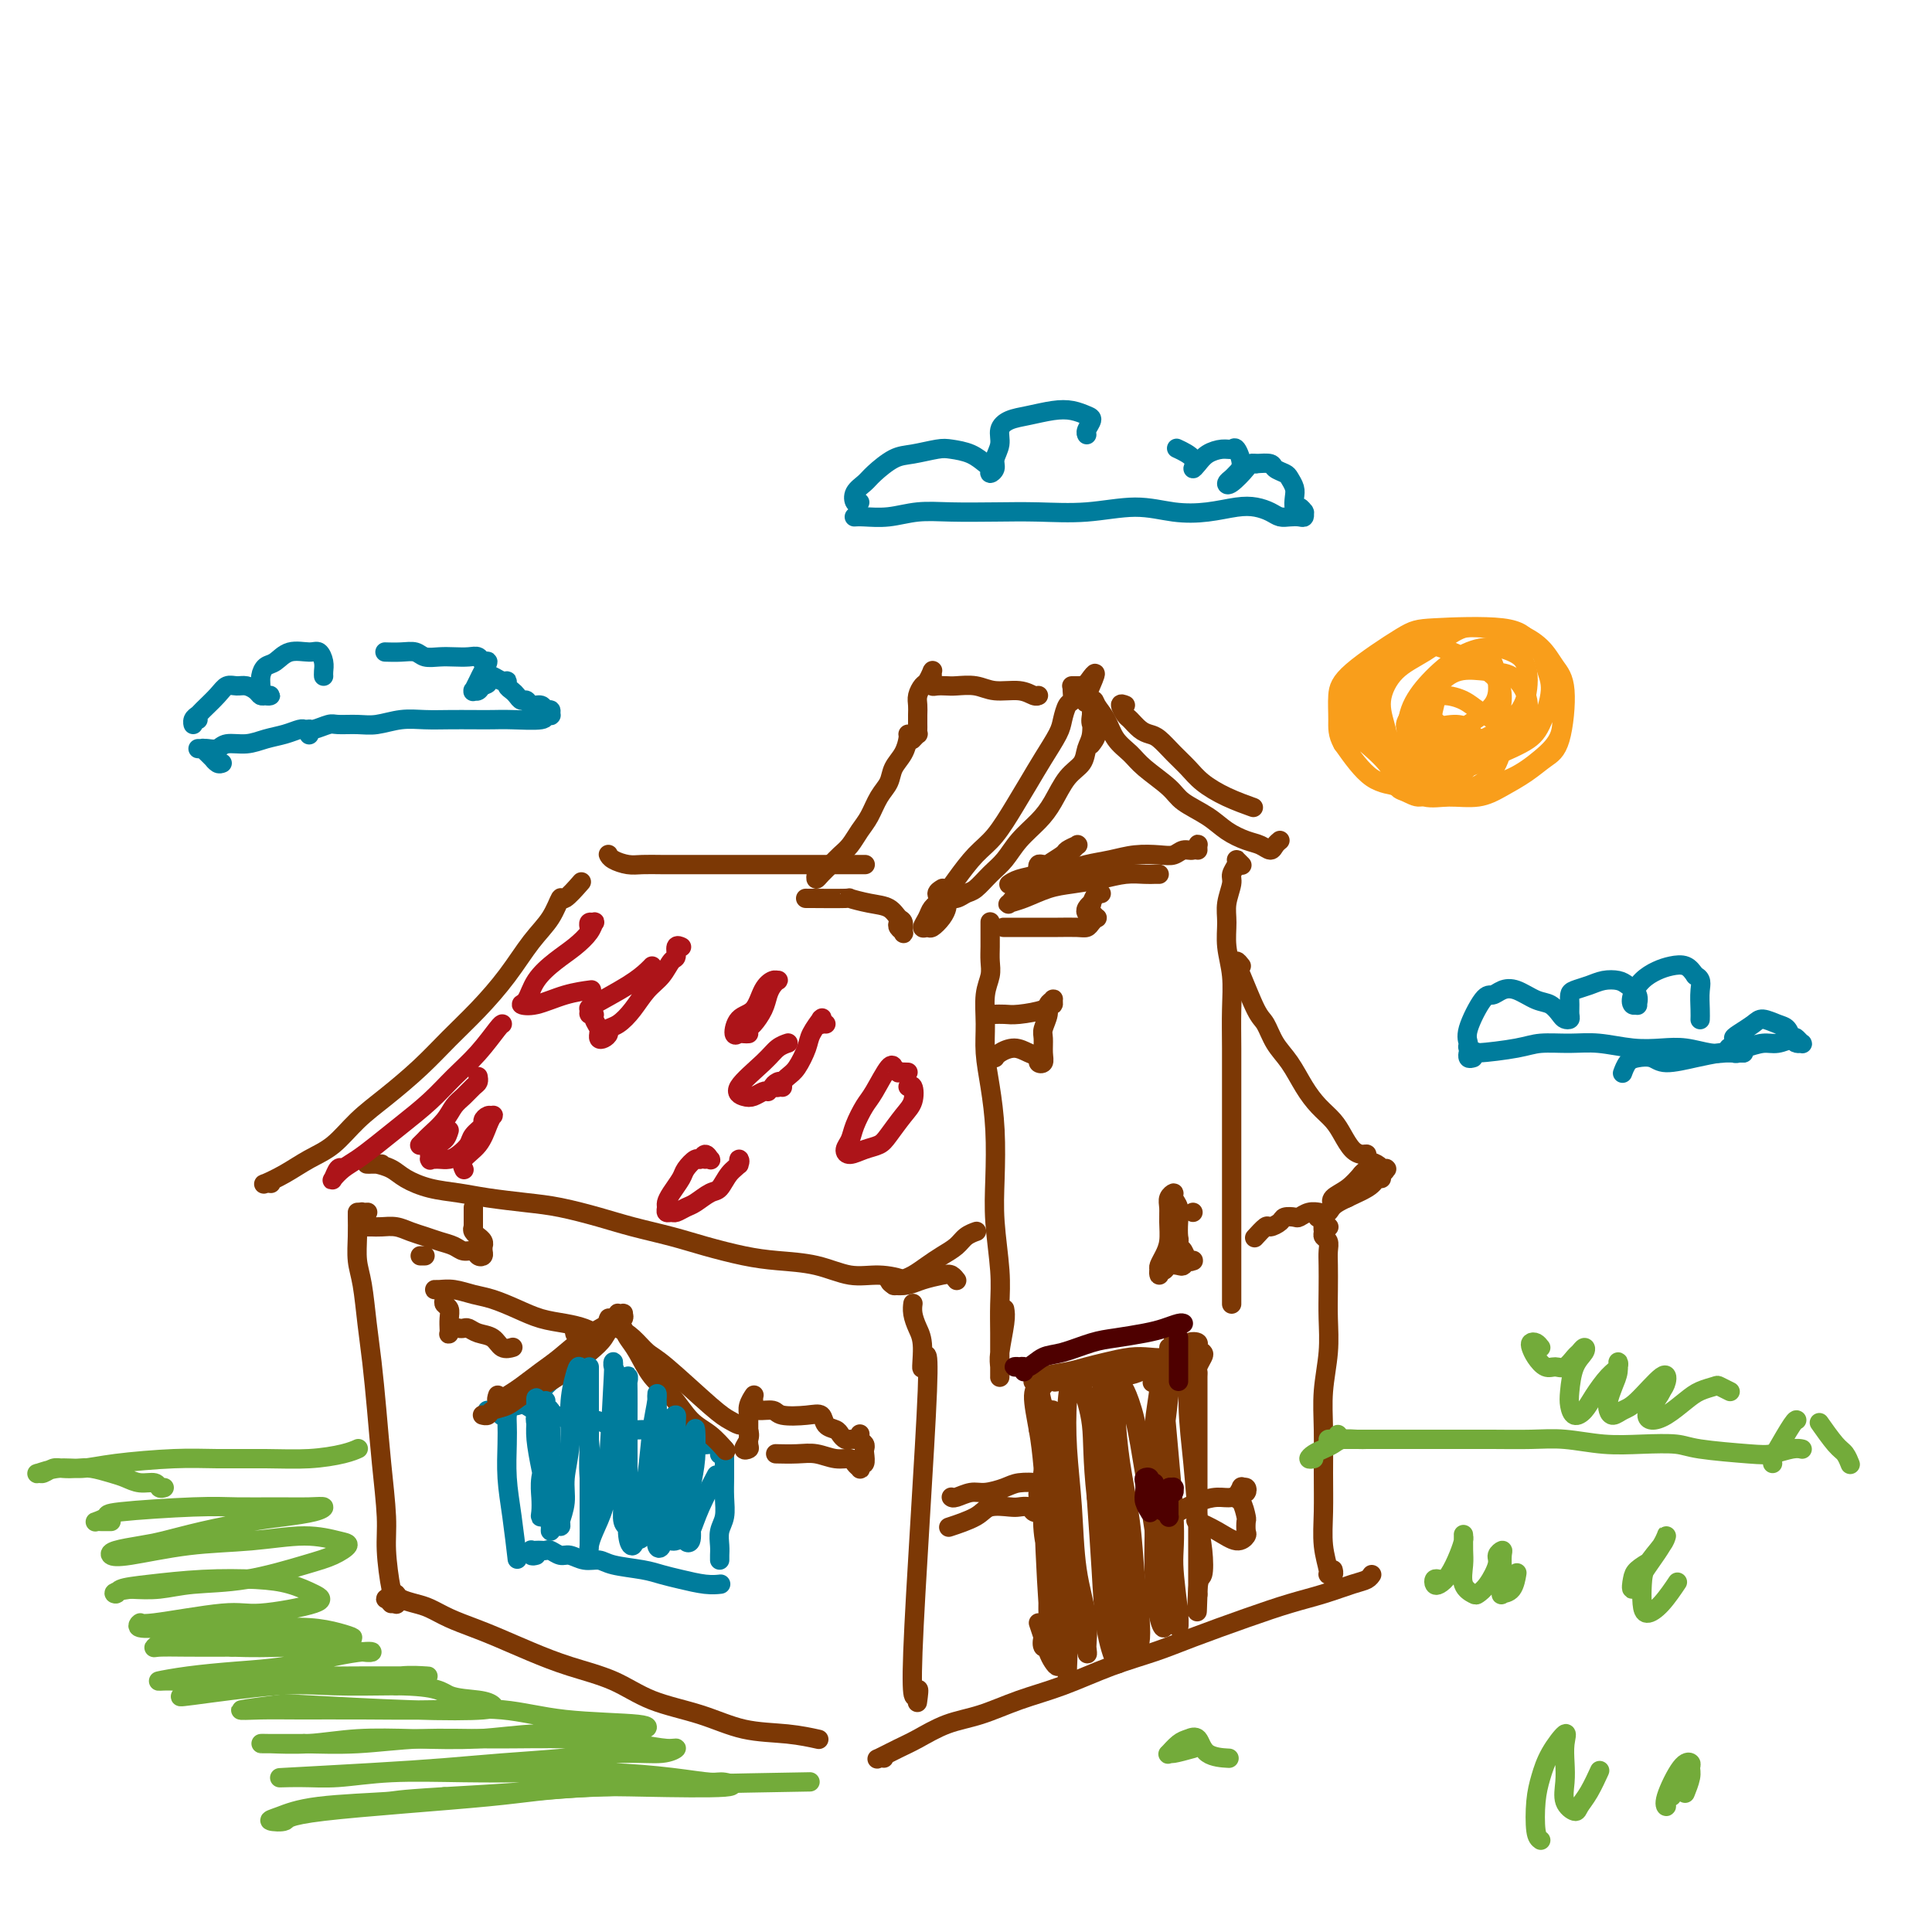<svg viewBox='0 0 400 400' version='1.1' xmlns='http://www.w3.org/2000/svg' xmlns:xlink='http://www.w3.org/1999/xlink'><g fill='none' stroke='#7C3805' stroke-width='4' stroke-linecap='round' stroke-linejoin='round'><path d='M74,251c-0.006,0.095 -0.013,0.189 0,1c0.013,0.811 0.045,2.337 0,4c-0.045,1.663 -0.167,3.462 0,5c0.167,1.538 0.622,2.815 1,5c0.378,2.185 0.680,5.280 1,8c0.320,2.720 0.659,5.066 1,8c0.341,2.934 0.682,6.456 1,10c0.318,3.544 0.611,7.111 1,11c0.389,3.889 0.875,8.100 1,11c0.125,2.900 -0.111,4.489 0,7c0.111,2.511 0.568,5.945 1,8c0.432,2.055 0.838,2.730 1,3c0.162,0.270 0.081,0.135 0,0'/><path d='M81,332c-0.400,-0.451 -0.799,-0.903 -1,-1c-0.201,-0.097 -0.202,0.159 0,0c0.202,-0.159 0.609,-0.734 1,-1c0.391,-0.266 0.767,-0.223 1,0c0.233,0.223 0.323,0.626 1,1c0.677,0.374 1.942,0.718 3,1c1.058,0.282 1.908,0.501 3,1c1.092,0.499 2.427,1.278 4,2c1.573,0.722 3.384,1.389 5,2c1.616,0.611 3.036,1.168 5,2c1.964,0.832 4.472,1.941 7,3c2.528,1.059 5.074,2.070 8,3c2.926,0.930 6.230,1.779 9,3c2.770,1.221 5.006,2.814 8,4c2.994,1.186 6.747,1.964 10,3c3.253,1.036 6.006,2.329 9,3c2.994,0.671 6.229,0.719 9,1c2.771,0.281 5.077,0.795 6,1c0.923,0.205 0.461,0.103 0,0'/><path d='M79,241c-0.730,0.000 -1.460,0.000 -2,0c-0.540,-0.000 -0.890,-0.001 -1,0c-0.110,0.001 0.018,0.002 0,0c-0.018,-0.002 -0.183,-0.009 0,0c0.183,0.009 0.714,0.034 1,0c0.286,-0.034 0.326,-0.125 1,0c0.674,0.125 1.983,0.467 3,1c1.017,0.533 1.744,1.256 3,2c1.256,0.744 3.042,1.508 5,2c1.958,0.492 4.087,0.712 6,1c1.913,0.288 3.611,0.643 6,1c2.389,0.357 5.470,0.714 8,1c2.530,0.286 4.508,0.499 7,1c2.492,0.501 5.498,1.290 8,2c2.502,0.710 4.501,1.342 7,2c2.499,0.658 5.499,1.341 8,2c2.501,0.659 4.502,1.295 7,2c2.498,0.705 5.492,1.481 8,2c2.508,0.519 4.529,0.783 7,1c2.471,0.217 5.390,0.388 8,1c2.610,0.612 4.909,1.667 7,2c2.091,0.333 3.973,-0.055 6,0c2.027,0.055 4.200,0.553 5,1c0.800,0.447 0.229,0.842 0,1c-0.229,0.158 -0.114,0.079 0,0'/><path d='M189,270c-0.006,0.041 -0.011,0.083 0,0c0.011,-0.083 0.040,-0.289 0,0c-0.040,0.289 -0.147,1.073 0,2c0.147,0.927 0.549,1.996 1,3c0.451,1.004 0.951,1.943 1,4c0.049,2.057 -0.355,5.231 0,4c0.355,-1.231 1.468,-6.869 1,5c-0.468,11.869 -2.517,41.243 -3,54c-0.483,12.757 0.601,8.896 1,8c0.399,-0.896 0.114,1.173 0,2c-0.114,0.827 -0.057,0.414 0,0'/><path d='M88,260c-0.417,0.000 -0.833,0.000 -1,0c-0.167,0.000 -0.083,0.000 0,0'/><path d='M76,251c0.115,-0.006 0.231,-0.012 0,0c-0.231,0.012 -0.807,0.042 -1,0c-0.193,-0.042 -0.003,-0.156 0,0c0.003,0.156 -0.181,0.581 0,1c0.181,0.419 0.728,0.830 1,1c0.272,0.170 0.268,0.098 0,0c-0.268,-0.098 -0.801,-0.222 -1,0c-0.199,0.222 -0.065,0.792 0,1c0.065,0.208 0.061,0.056 0,0c-0.061,-0.056 -0.179,-0.016 0,0c0.179,0.016 0.656,0.007 1,0c0.344,-0.007 0.556,-0.013 1,0c0.444,0.013 1.119,0.045 2,0c0.881,-0.045 1.969,-0.167 3,0c1.031,0.167 2.005,0.623 3,1c0.995,0.377 2.011,0.674 3,1c0.989,0.326 1.953,0.679 3,1c1.047,0.321 2.179,0.608 3,1c0.821,0.392 1.330,0.887 2,1c0.670,0.113 1.500,-0.156 2,0c0.500,0.156 0.670,0.736 1,1c0.330,0.264 0.822,0.212 1,0c0.178,-0.212 0.044,-0.583 0,-1c-0.044,-0.417 0.003,-0.882 0,-1c-0.003,-0.118 -0.057,0.109 0,0c0.057,-0.109 0.225,-0.554 0,-1c-0.225,-0.446 -0.844,-0.893 -1,-1c-0.156,-0.107 0.150,0.125 0,0c-0.150,-0.125 -0.757,-0.607 -1,-1c-0.243,-0.393 -0.121,-0.696 0,-1'/><path d='M98,254c0.000,-1.182 0.000,-1.636 0,-2c0.000,-0.364 0.000,-0.636 0,-1c0.000,-0.364 0.000,-0.818 0,-1c0.000,-0.182 0.000,-0.091 0,0'/><path d='M92,269c0.002,0.137 0.004,0.274 0,0c-0.004,-0.274 -0.015,-0.958 0,-1c0.015,-0.042 0.057,0.557 0,1c-0.057,0.443 -0.211,0.731 0,1c0.211,0.269 0.789,0.521 1,1c0.211,0.479 0.056,1.187 0,2c-0.056,0.813 -0.012,1.731 0,2c0.012,0.269 -0.008,-0.110 0,0c0.008,0.110 0.044,0.709 0,1c-0.044,0.291 -0.167,0.273 0,0c0.167,-0.273 0.624,-0.802 1,-1c0.376,-0.198 0.671,-0.065 1,0c0.329,0.065 0.693,0.064 1,0c0.307,-0.064 0.559,-0.189 1,0c0.441,0.189 1.071,0.691 2,1c0.929,0.309 2.156,0.423 3,1c0.844,0.577 1.304,1.617 2,2c0.696,0.383 1.627,0.109 2,0c0.373,-0.109 0.186,-0.055 0,0'/><path d='M91,267c0.126,0.002 0.252,0.004 0,0c-0.252,-0.004 -0.883,-0.013 -1,0c-0.117,0.013 0.281,0.048 1,0c0.719,-0.048 1.759,-0.178 3,0c1.241,0.178 2.684,0.664 4,1c1.316,0.336 2.506,0.524 4,1c1.494,0.476 3.294,1.242 5,2c1.706,0.758 3.319,1.510 5,2c1.681,0.490 3.430,0.719 5,1c1.570,0.281 2.961,0.614 4,1c1.039,0.386 1.725,0.825 2,1c0.275,0.175 0.137,0.088 0,0'/><path d='M119,276c0.030,0.138 0.061,0.275 0,0c-0.061,-0.275 -0.212,-0.963 0,-1c0.212,-0.037 0.789,0.578 1,1c0.211,0.422 0.057,0.652 0,1c-0.057,0.348 -0.016,0.814 0,1c0.016,0.186 0.008,0.093 0,0'/><path d='M155,296c0.144,0.621 0.287,1.243 0,2c-0.287,0.757 -1.005,1.650 -1,2c0.005,0.350 0.734,0.158 1,0c0.266,-0.158 0.070,-0.283 0,-1c-0.070,-0.717 -0.015,-2.028 0,-3c0.015,-0.972 -0.010,-1.605 0,-2c0.010,-0.395 0.055,-0.550 0,-1c-0.055,-0.450 -0.211,-1.193 0,-2c0.211,-0.807 0.787,-1.679 1,-2c0.213,-0.321 0.061,-0.092 0,0c-0.061,0.092 -0.030,0.046 0,0'/><path d='M156,290c0.008,-0.081 0.016,-0.162 0,0c-0.016,0.162 -0.055,0.566 0,1c0.055,0.434 0.204,0.899 1,1c0.796,0.101 2.240,-0.162 3,0c0.760,0.162 0.837,0.750 2,1c1.163,0.250 3.411,0.161 5,0c1.589,-0.161 2.520,-0.393 3,0c0.480,0.393 0.510,1.412 1,2c0.490,0.588 1.442,0.746 2,1c0.558,0.254 0.724,0.604 1,1c0.276,0.396 0.662,0.838 1,1c0.338,0.162 0.627,0.043 1,0c0.373,-0.043 0.831,-0.012 1,0c0.169,0.012 0.048,0.003 0,0c-0.048,-0.003 -0.024,-0.002 0,0'/><path d='M178,297c0.030,-0.090 0.060,-0.180 0,0c-0.060,0.180 -0.211,0.630 0,1c0.211,0.370 0.785,0.658 1,1c0.215,0.342 0.071,0.736 0,1c-0.071,0.264 -0.071,0.397 0,1c0.071,0.603 0.212,1.676 0,2c-0.212,0.324 -0.776,-0.099 -1,0c-0.224,0.099 -0.106,0.721 0,1c0.106,0.279 0.202,0.215 0,0c-0.202,-0.215 -0.703,-0.579 -1,-1c-0.297,-0.421 -0.392,-0.897 -1,-1c-0.608,-0.103 -1.729,0.169 -3,0c-1.271,-0.169 -2.691,-0.777 -4,-1c-1.309,-0.223 -2.506,-0.060 -4,0c-1.494,0.060 -3.284,0.017 -4,0c-0.716,-0.017 -0.358,-0.009 0,0'/></g>
<g fill='none' stroke='#007C9C' stroke-width='4' stroke-linecap='round' stroke-linejoin='round'><path d='M104,293c-0.008,0.010 -0.016,0.019 0,0c0.016,-0.019 0.057,-0.067 0,0c-0.057,0.067 -0.211,0.248 0,0c0.211,-0.248 0.788,-0.925 1,-1c0.212,-0.075 0.060,0.454 0,1c-0.060,0.546 -0.026,1.111 0,2c0.026,0.889 0.046,2.103 0,4c-0.046,1.897 -0.157,4.478 0,7c0.157,2.522 0.581,4.987 1,8c0.419,3.013 0.834,6.575 1,8c0.166,1.425 0.083,0.712 0,0'/><path d='M106,291c0.002,-0.412 0.005,-0.824 0,-1c-0.005,-0.176 -0.017,-0.114 0,0c0.017,0.114 0.064,0.282 0,0c-0.064,-0.282 -0.237,-1.015 0,-1c0.237,0.015 0.884,0.777 1,1c0.116,0.223 -0.301,-0.094 0,0c0.301,0.094 1.319,0.599 2,1c0.681,0.401 1.024,0.699 2,1c0.976,0.301 2.586,0.606 4,1c1.414,0.394 2.632,0.876 4,1c1.368,0.124 2.884,-0.110 4,0c1.116,0.110 1.831,0.563 3,1c1.169,0.437 2.792,0.857 4,1c1.208,0.143 2.000,0.009 3,0c1.000,-0.009 2.207,0.106 3,0c0.793,-0.106 1.172,-0.435 2,0c0.828,0.435 2.105,1.634 3,2c0.895,0.366 1.406,-0.099 2,0c0.594,0.099 1.269,0.763 2,1c0.731,0.237 1.516,0.049 2,0c0.484,-0.049 0.666,0.043 1,0c0.334,-0.043 0.822,-0.222 1,0c0.178,0.222 0.048,0.844 0,1c-0.048,0.156 -0.013,-0.154 0,0c0.013,0.154 0.003,0.772 0,1c-0.003,0.228 -0.001,0.065 0,0c0.001,-0.065 0.000,-0.033 0,0'/><path d='M150,300c0.000,0.450 0.000,0.899 0,1c-0.000,0.101 -0.000,-0.147 0,0c0.000,0.147 0.001,0.689 0,1c-0.001,0.311 -0.004,0.389 0,1c0.004,0.611 0.015,1.753 0,3c-0.015,1.247 -0.057,2.600 0,4c0.057,1.400 0.211,2.848 0,4c-0.211,1.152 -0.789,2.008 -1,3c-0.211,0.992 -0.057,2.122 0,3c0.057,0.878 0.015,1.506 0,2c-0.015,0.494 -0.004,0.856 0,1c0.004,0.144 0.002,0.072 0,0'/><path d='M111,322c-0.429,0.113 -0.858,0.226 -1,0c-0.142,-0.226 0.004,-0.792 0,-1c-0.004,-0.208 -0.157,-0.057 0,0c0.157,0.057 0.622,0.019 1,0c0.378,-0.019 0.667,-0.020 1,0c0.333,0.020 0.711,0.062 1,0c0.289,-0.062 0.490,-0.228 1,0c0.510,0.228 1.330,0.849 2,1c0.670,0.151 1.190,-0.167 2,0c0.810,0.167 1.910,0.818 3,1c1.090,0.182 2.170,-0.106 3,0c0.830,0.106 1.412,0.607 3,1c1.588,0.393 4.184,0.680 6,1c1.816,0.320 2.851,0.674 4,1c1.149,0.326 2.411,0.623 4,1c1.589,0.377 3.505,0.832 5,1c1.495,0.168 2.570,0.048 3,0c0.430,-0.048 0.215,-0.024 0,0'/><path d='M105,291c-0.177,-0.028 -0.355,-0.055 0,0c0.355,0.055 1.241,0.193 2,0c0.759,-0.193 1.390,-0.716 2,-1c0.610,-0.284 1.201,-0.328 2,-1c0.799,-0.672 1.808,-1.970 3,-3c1.192,-1.030 2.567,-1.792 4,-3c1.433,-1.208 2.924,-2.864 4,-4c1.076,-1.136 1.736,-1.753 2,-2c0.264,-0.247 0.132,-0.123 0,0'/><path d='M101,292c0.030,0.000 0.060,0.000 0,0c-0.060,0.000 -0.208,0.000 0,0c0.208,0.000 0.774,0.000 1,0c0.226,0.000 0.113,0.000 0,0'/></g>
<g fill='none' stroke='#7C3805' stroke-width='4' stroke-linecap='round' stroke-linejoin='round'><path d='M103,289c0.043,-0.133 0.087,-0.265 0,0c-0.087,0.265 -0.303,0.928 0,1c0.303,0.072 1.125,-0.448 2,-1c0.875,-0.552 1.804,-1.135 3,-2c1.196,-0.865 2.660,-2.011 4,-3c1.340,-0.989 2.555,-1.820 4,-3c1.445,-1.180 3.119,-2.708 5,-4c1.881,-1.292 3.968,-2.348 5,-3c1.032,-0.652 1.009,-0.901 1,-1c-0.009,-0.099 -0.005,-0.050 0,0'/><path d='M100,293c-0.102,-0.026 -0.205,-0.051 0,0c0.205,0.051 0.717,0.180 1,0c0.283,-0.180 0.335,-0.669 1,-1c0.665,-0.331 1.942,-0.504 3,-1c1.058,-0.496 1.897,-1.314 3,-2c1.103,-0.686 2.469,-1.238 4,-2c1.531,-0.762 3.227,-1.734 5,-3c1.773,-1.266 3.624,-2.826 5,-4c1.376,-1.174 2.279,-1.961 3,-3c0.721,-1.039 1.261,-2.331 2,-3c0.739,-0.669 1.676,-0.716 2,-1c0.324,-0.284 0.034,-0.804 0,-1c-0.034,-0.196 0.187,-0.066 0,0c-0.187,0.066 -0.783,0.069 -1,0c-0.217,-0.069 -0.055,-0.209 0,0c0.055,0.209 0.003,0.765 0,1c-0.003,0.235 0.043,0.147 0,0c-0.043,-0.147 -0.175,-0.353 0,0c0.175,0.353 0.658,1.264 1,2c0.342,0.736 0.545,1.296 1,2c0.455,0.704 1.164,1.552 2,3c0.836,1.448 1.801,3.495 3,5c1.199,1.505 2.634,2.467 4,4c1.366,1.533 2.665,3.638 4,5c1.335,1.362 2.706,1.982 4,3c1.294,1.018 2.513,2.434 3,3c0.487,0.566 0.244,0.283 0,0'/><path d='M126,273c0.042,-0.093 0.084,-0.186 0,0c-0.084,0.186 -0.292,0.653 0,1c0.292,0.347 1.086,0.576 2,1c0.914,0.424 1.950,1.045 3,2c1.050,0.955 2.116,2.246 3,3c0.884,0.754 1.585,0.973 4,3c2.415,2.027 6.542,5.864 9,8c2.458,2.136 3.246,2.573 4,3c0.754,0.427 1.472,0.846 2,1c0.528,0.154 0.865,0.044 1,0c0.135,-0.044 0.067,-0.022 0,0'/></g>
<g fill='none' stroke='#007C9C' stroke-width='4' stroke-linecap='round' stroke-linejoin='round'><path d='M113,290c-0.113,0.334 -0.227,0.669 0,1c0.227,0.331 0.794,0.659 1,1c0.206,0.341 0.052,0.694 0,1c-0.052,0.306 -0.001,0.566 0,1c0.001,0.434 -0.049,1.041 0,2c0.049,0.959 0.195,2.271 0,4c-0.195,1.729 -0.732,3.875 -1,6c-0.268,2.125 -0.267,4.230 0,6c0.267,1.770 0.801,3.205 1,4c0.199,0.795 0.065,0.949 0,1c-0.065,0.051 -0.059,0.000 0,-1c0.059,-1.000 0.173,-2.950 0,-5c-0.173,-2.050 -0.632,-4.199 -1,-6c-0.368,-1.801 -0.645,-3.253 -1,-5c-0.355,-1.747 -0.789,-3.791 -1,-5c-0.211,-1.209 -0.199,-1.585 0,-2c0.199,-0.415 0.585,-0.870 1,-1c0.415,-0.130 0.857,0.065 1,1c0.143,0.935 -0.014,2.611 0,4c0.014,1.389 0.199,2.493 0,4c-0.199,1.507 -0.782,3.418 -1,5c-0.218,1.582 -0.072,2.837 0,4c0.072,1.163 0.069,2.235 0,3c-0.069,0.765 -0.204,1.223 0,1c0.204,-0.223 0.748,-1.126 1,-2c0.252,-0.874 0.211,-1.720 0,-3c-0.211,-1.280 -0.592,-2.995 -1,-5c-0.408,-2.005 -0.841,-4.300 -1,-6c-0.159,-1.700 -0.043,-2.804 0,-4c0.043,-1.196 0.012,-2.485 0,-3c-0.012,-0.515 -0.006,-0.258 0,0'/><path d='M111,291c-0.285,-3.641 0.502,-0.244 1,2c0.498,2.244 0.708,3.333 1,5c0.292,1.667 0.666,3.910 1,6c0.334,2.090 0.630,4.027 1,6c0.370,1.973 0.816,3.983 1,5c0.184,1.017 0.106,1.041 0,1c-0.106,-0.041 -0.239,-0.148 0,-1c0.239,-0.852 0.852,-2.451 1,-4c0.148,-1.549 -0.167,-3.048 0,-5c0.167,-1.952 0.818,-4.355 1,-7c0.182,-2.645 -0.105,-5.530 0,-8c0.105,-2.470 0.601,-4.526 1,-6c0.399,-1.474 0.699,-2.367 1,-2c0.301,0.367 0.603,1.992 1,4c0.397,2.008 0.891,4.397 1,6c0.109,1.603 -0.166,2.419 0,5c0.166,2.581 0.773,6.926 1,10c0.227,3.074 0.075,4.878 0,6c-0.075,1.122 -0.073,1.562 0,2c0.073,0.438 0.216,0.875 0,-1c-0.216,-1.875 -0.790,-6.062 -1,-9c-0.210,-2.938 -0.056,-4.628 0,-7c0.056,-2.372 0.015,-5.425 0,-8c-0.015,-2.575 -0.004,-4.671 0,-6c0.004,-1.329 0.001,-1.889 0,-2c-0.001,-0.111 -0.000,0.228 0,1c0.000,0.772 0.000,1.977 0,4c-0.000,2.023 -0.000,4.864 0,8c0.000,3.136 0.000,6.568 0,10'/><path d='M122,306c-0.002,4.705 -0.008,5.968 0,8c0.008,2.032 0.029,4.833 0,6c-0.029,1.167 -0.109,0.699 0,0c0.109,-0.699 0.407,-1.629 1,-3c0.593,-1.371 1.480,-3.185 2,-5c0.520,-1.815 0.674,-3.633 1,-9c0.326,-5.367 0.823,-14.283 1,-18c0.177,-3.717 0.033,-2.235 0,-2c-0.033,0.235 0.047,-0.778 0,-1c-0.047,-0.222 -0.219,0.347 0,1c0.219,0.653 0.829,1.389 1,3c0.171,1.611 -0.097,4.096 0,7c0.097,2.904 0.558,6.227 1,9c0.442,2.773 0.865,4.995 1,7c0.135,2.005 -0.016,3.791 0,5c0.016,1.209 0.201,1.839 0,2c-0.201,0.161 -0.787,-0.148 -1,-1c-0.213,-0.852 -0.053,-2.248 0,-4c0.053,-1.752 0.000,-3.858 0,-6c-0.000,-2.142 0.052,-4.318 0,-7c-0.052,-2.682 -0.210,-5.870 0,-8c0.210,-2.130 0.788,-3.203 1,-4c0.212,-0.797 0.057,-1.317 0,-1c-0.057,0.317 -0.016,1.470 0,3c0.016,1.530 0.007,3.435 0,6c-0.007,2.565 -0.013,5.790 0,9c0.013,3.210 0.045,6.407 0,9c-0.045,2.593 -0.166,4.583 0,6c0.166,1.417 0.619,2.262 1,2c0.381,-0.262 0.691,-1.631 1,-3'/><path d='M132,317c0.951,4.584 0.829,-1.456 1,-5c0.171,-3.544 0.635,-4.593 1,-7c0.365,-2.407 0.630,-6.174 1,-9c0.370,-2.826 0.844,-4.713 1,-6c0.156,-1.287 -0.007,-1.975 0,-1c0.007,0.975 0.183,3.613 0,6c-0.183,2.387 -0.726,4.524 -1,7c-0.274,2.476 -0.281,5.290 0,8c0.281,2.710 0.848,5.315 1,7c0.152,1.685 -0.113,2.449 0,3c0.113,0.551 0.605,0.887 1,0c0.395,-0.887 0.695,-2.998 1,-5c0.305,-2.002 0.615,-3.895 1,-6c0.385,-2.105 0.846,-4.420 1,-7c0.154,-2.580 0.003,-5.423 0,-7c-0.003,-1.577 0.143,-1.887 0,-2c-0.143,-0.113 -0.575,-0.027 -1,1c-0.425,1.027 -0.844,2.997 -1,5c-0.156,2.003 -0.049,4.039 0,6c0.049,1.961 0.041,3.846 0,6c-0.041,2.154 -0.113,4.578 0,6c0.113,1.422 0.412,1.840 1,2c0.588,0.160 1.464,0.060 2,-1c0.536,-1.060 0.732,-3.079 1,-5c0.268,-1.921 0.608,-3.744 1,-6c0.392,-2.256 0.834,-4.944 1,-7c0.166,-2.056 0.055,-3.479 0,-4c-0.055,-0.521 -0.053,-0.140 0,1c0.053,1.140 0.158,3.040 0,5c-0.158,1.960 -0.579,3.980 -1,6'/><path d='M143,308c-0.174,3.204 -0.109,5.213 0,7c0.109,1.787 0.261,3.350 0,4c-0.261,0.650 -0.935,0.387 -1,0c-0.065,-0.387 0.477,-0.898 1,-2c0.523,-1.102 1.025,-2.797 2,-5c0.975,-2.203 2.421,-4.915 3,-6c0.579,-1.085 0.289,-0.542 0,0'/></g>
<g fill='none' stroke='#7C3805' stroke-width='4' stroke-linecap='round' stroke-linejoin='round'><path d='M208,271c0.113,0.663 0.226,1.326 0,3c-0.226,1.674 -0.793,4.358 -1,6c-0.207,1.642 -0.056,2.242 0,3c0.056,0.758 0.015,1.674 0,2c-0.015,0.326 -0.004,0.063 0,0c0.004,-0.063 0.001,0.074 0,0c-0.001,-0.074 0.001,-0.360 0,-1c-0.001,-0.640 -0.004,-1.634 0,-3c0.004,-1.366 0.015,-3.102 0,-5c-0.015,-1.898 -0.056,-3.957 0,-6c0.056,-2.043 0.208,-4.071 0,-7c-0.208,-2.929 -0.778,-6.761 -1,-10c-0.222,-3.239 -0.098,-5.887 0,-9c0.098,-3.113 0.169,-6.692 0,-10c-0.169,-3.308 -0.577,-6.345 -1,-9c-0.423,-2.655 -0.859,-4.927 -1,-7c-0.141,-2.073 0.015,-3.948 0,-6c-0.015,-2.052 -0.200,-4.282 0,-6c0.200,-1.718 0.786,-2.923 1,-4c0.214,-1.077 0.057,-2.026 0,-3c-0.057,-0.974 -0.015,-1.974 0,-3c0.015,-1.026 0.004,-2.079 0,-3c-0.004,-0.921 -0.001,-1.709 0,-2c0.001,-0.291 0.000,-0.083 0,0c-0.000,0.083 -0.000,0.042 0,0'/><path d='M209,183c0.033,-0.025 0.067,-0.049 0,0c-0.067,0.049 -0.234,0.172 0,0c0.234,-0.172 0.869,-0.637 2,-1c1.131,-0.363 2.759,-0.622 4,-1c1.241,-0.378 2.094,-0.876 3,-1c0.906,-0.124 1.863,0.124 3,0c1.137,-0.124 2.454,-0.621 4,-1c1.546,-0.379 3.320,-0.642 5,-1c1.680,-0.358 3.266,-0.813 5,-1c1.734,-0.187 3.617,-0.106 5,0c1.383,0.106 2.265,0.238 3,0c0.735,-0.238 1.321,-0.845 2,-1c0.679,-0.155 1.450,0.141 2,0c0.550,-0.141 0.879,-0.718 1,-1c0.121,-0.282 0.032,-0.268 0,0c-0.032,0.268 -0.009,0.791 0,1c0.009,0.209 0.005,0.105 0,0'/><path d='M257,179c0.111,0.109 0.222,0.218 0,0c-0.222,-0.218 -0.776,-0.762 -1,-1c-0.224,-0.238 -0.116,-0.171 0,0c0.116,0.171 0.242,0.446 0,1c-0.242,0.554 -0.850,1.389 -1,2c-0.150,0.611 0.160,1.000 0,2c-0.160,1.000 -0.789,2.610 -1,4c-0.211,1.390 -0.004,2.559 0,4c0.004,1.441 -0.195,3.153 0,5c0.195,1.847 0.784,3.828 1,6c0.216,2.172 0.058,4.535 0,7c-0.058,2.465 -0.015,5.031 0,8c0.015,2.969 0.004,6.340 0,9c-0.004,2.660 -0.001,4.609 0,7c0.001,2.391 0.000,5.224 0,8c-0.000,2.776 -0.000,5.497 0,8c0.000,2.503 0.000,4.790 0,7c-0.000,2.210 -0.000,4.344 0,6c0.000,1.656 0.000,2.836 0,4c-0.000,1.164 -0.000,2.313 0,3c0.000,0.687 0.000,0.910 0,1c-0.000,0.090 -0.000,0.045 0,0'/><path d='M184,265c0.010,0.029 0.021,0.057 0,0c-0.021,-0.057 -0.073,-0.201 0,0c0.073,0.201 0.271,0.746 1,1c0.729,0.254 1.989,0.215 3,0c1.011,-0.215 1.774,-0.607 3,-1c1.226,-0.393 2.916,-0.786 4,-1c1.084,-0.214 1.561,-0.250 2,0c0.439,0.250 0.840,0.786 1,1c0.160,0.214 0.080,0.107 0,0'/><path d='M188,265c-0.171,-0.106 -0.342,-0.213 -1,0c-0.658,0.213 -1.803,0.745 -2,1c-0.197,0.255 0.555,0.234 1,0c0.445,-0.234 0.584,-0.681 1,-1c0.416,-0.319 1.108,-0.509 2,-1c0.892,-0.491 1.984,-1.284 3,-2c1.016,-0.716 1.957,-1.355 3,-2c1.043,-0.645 2.188,-1.297 3,-2c0.812,-0.703 1.290,-1.456 2,-2c0.710,-0.544 1.653,-0.877 2,-1c0.347,-0.123 0.099,-0.035 0,0c-0.099,0.035 -0.050,0.018 0,0'/><path d='M183,364c-0.324,-0.050 -0.648,-0.100 -1,0c-0.352,0.100 -0.733,0.351 0,0c0.733,-0.351 2.580,-1.305 4,-2c1.420,-0.695 2.413,-1.133 4,-2c1.587,-0.867 3.768,-2.164 6,-3c2.232,-0.836 4.514,-1.210 7,-2c2.486,-0.790 5.177,-1.995 8,-3c2.823,-1.005 5.778,-1.809 9,-3c3.222,-1.191 6.712,-2.770 10,-4c3.288,-1.230 6.373,-2.111 9,-3c2.627,-0.889 4.797,-1.786 8,-3c3.203,-1.214 7.439,-2.745 11,-4c3.561,-1.255 6.446,-2.235 9,-3c2.554,-0.765 4.775,-1.315 7,-2c2.225,-0.685 4.452,-1.503 6,-2c1.548,-0.497 2.417,-0.672 3,-1c0.583,-0.328 0.881,-0.808 1,-1c0.119,-0.192 0.060,-0.096 0,0'/><path d='M260,256c-0.211,0.232 -0.423,0.465 0,0c0.423,-0.465 1.479,-1.627 2,-2c0.521,-0.373 0.506,0.045 1,0c0.494,-0.045 1.497,-0.552 2,-1c0.503,-0.448 0.506,-0.838 1,-1c0.494,-0.162 1.478,-0.096 2,0c0.522,0.096 0.583,0.222 1,0c0.417,-0.222 1.189,-0.790 2,-1c0.811,-0.210 1.660,-0.060 2,0c0.340,0.060 0.170,0.030 0,0'/><path d='M275,254c0.115,0.024 0.231,0.047 0,0c-0.231,-0.047 -0.808,-0.165 -1,0c-0.192,0.165 0.001,0.612 0,1c-0.001,0.388 -0.196,0.717 0,1c0.196,0.283 0.784,0.520 1,1c0.216,0.480 0.059,1.202 0,2c-0.059,0.798 -0.020,1.670 0,3c0.020,1.330 0.019,3.118 0,5c-0.019,1.882 -0.058,3.859 0,6c0.058,2.141 0.212,4.447 0,7c-0.212,2.553 -0.790,5.353 -1,8c-0.210,2.647 -0.052,5.140 0,8c0.052,2.860 -0.001,6.087 0,9c0.001,2.913 0.057,5.514 0,8c-0.057,2.486 -0.225,4.859 0,7c0.225,2.141 0.845,4.052 1,5c0.155,0.948 -0.154,0.935 0,1c0.154,0.065 0.772,0.210 1,0c0.228,-0.210 0.065,-0.774 0,-1c-0.065,-0.226 -0.033,-0.113 0,0'/><path d='M206,210c0.047,-0.002 0.094,-0.003 0,0c-0.094,0.003 -0.327,0.011 0,0c0.327,-0.011 1.216,-0.040 2,0c0.784,0.040 1.464,0.151 3,0c1.536,-0.151 3.929,-0.563 5,-1c1.071,-0.437 0.819,-0.899 1,-1c0.181,-0.101 0.796,0.160 1,0c0.204,-0.160 -0.002,-0.741 0,-1c0.002,-0.259 0.211,-0.198 0,0c-0.211,0.198 -0.841,0.532 -1,1c-0.159,0.468 0.155,1.071 0,2c-0.155,0.929 -0.778,2.183 -1,3c-0.222,0.817 -0.044,1.197 0,2c0.044,0.803 -0.046,2.031 0,3c0.046,0.969 0.228,1.681 0,2c-0.228,0.319 -0.866,0.246 -1,0c-0.134,-0.246 0.237,-0.665 0,-1c-0.237,-0.335 -1.083,-0.587 -2,-1c-0.917,-0.413 -1.906,-0.987 -3,-1c-1.094,-0.013 -2.295,0.535 -3,1c-0.705,0.465 -0.916,0.847 -1,1c-0.084,0.153 -0.042,0.076 0,0'/><path d='M243,258c-0.113,0.102 -0.225,0.203 0,0c0.225,-0.203 0.788,-0.712 1,-1c0.212,-0.288 0.072,-0.355 0,-1c-0.072,-0.645 -0.076,-1.869 0,-3c0.076,-1.131 0.231,-2.168 0,-3c-0.231,-0.832 -0.847,-1.459 -1,-2c-0.153,-0.541 0.156,-0.998 0,-1c-0.156,-0.002 -0.777,0.450 -1,1c-0.223,0.550 -0.050,1.198 0,2c0.050,0.802 -0.025,1.758 0,3c0.025,1.242 0.151,2.768 0,4c-0.151,1.232 -0.577,2.168 -1,3c-0.423,0.832 -0.842,1.558 -1,2c-0.158,0.442 -0.054,0.598 0,1c0.054,0.402 0.060,1.050 0,1c-0.060,-0.050 -0.185,-0.797 0,-1c0.185,-0.203 0.679,0.138 1,0c0.321,-0.138 0.468,-0.755 1,-1c0.532,-0.245 1.449,-0.118 2,0c0.551,0.118 0.737,0.227 1,0c0.263,-0.227 0.603,-0.791 1,-1c0.397,-0.209 0.850,-0.063 1,0c0.150,0.063 -0.002,0.042 0,0c0.002,-0.042 0.158,-0.105 0,0c-0.158,0.105 -0.631,0.378 -1,0c-0.369,-0.378 -0.635,-1.408 -1,-2c-0.365,-0.592 -0.830,-0.746 -1,-1c-0.170,-0.254 -0.046,-0.607 0,-1c0.046,-0.393 0.013,-0.827 0,-1c-0.013,-0.173 -0.007,-0.087 0,0'/><path d='M247,251c0.000,0.000 0.000,0.000 0,0c0.000,0.000 0.000,0.000 0,0c0.000,-0.000 0.000,0.000 0,0'/><path d='M197,310c-0.039,-0.032 -0.078,-0.064 0,0c0.078,0.064 0.274,0.224 1,0c0.726,-0.224 1.984,-0.831 3,-1c1.016,-0.169 1.792,0.099 3,0c1.208,-0.099 2.848,-0.567 4,-1c1.152,-0.433 1.815,-0.833 3,-1c1.185,-0.167 2.893,-0.101 4,0c1.107,0.101 1.614,0.237 2,0c0.386,-0.237 0.651,-0.848 1,-1c0.349,-0.152 0.783,0.155 1,0c0.217,-0.155 0.215,-0.770 0,-1c-0.215,-0.230 -0.645,-0.074 -1,0c-0.355,0.074 -0.635,0.065 -1,0c-0.365,-0.065 -0.816,-0.187 -1,0c-0.184,0.187 -0.102,0.684 0,1c0.102,0.316 0.224,0.452 0,1c-0.224,0.548 -0.795,1.507 -1,2c-0.205,0.493 -0.043,0.521 0,1c0.043,0.479 -0.034,1.410 0,2c0.034,0.590 0.177,0.838 0,1c-0.177,0.162 -0.674,0.238 -1,0c-0.326,-0.238 -0.482,-0.790 -1,-1c-0.518,-0.210 -1.397,-0.077 -2,0c-0.603,0.077 -0.930,0.098 -2,0c-1.070,-0.098 -2.885,-0.315 -4,0c-1.115,0.315 -1.531,1.162 -3,2c-1.469,0.838 -3.991,1.668 -5,2c-1.009,0.332 -0.504,0.166 0,0'/><path d='M239,315c0.017,0.007 0.033,0.014 0,0c-0.033,-0.014 -0.116,-0.049 0,0c0.116,0.049 0.432,0.181 1,0c0.568,-0.181 1.387,-0.674 2,-1c0.613,-0.326 1.018,-0.484 2,-1c0.982,-0.516 2.540,-1.391 4,-2c1.460,-0.609 2.823,-0.952 4,-1c1.177,-0.048 2.168,0.198 3,0c0.832,-0.198 1.506,-0.840 2,-1c0.494,-0.160 0.807,0.160 1,0c0.193,-0.160 0.265,-0.802 0,-1c-0.265,-0.198 -0.866,0.049 -1,0c-0.134,-0.049 0.199,-0.393 0,0c-0.199,0.393 -0.929,1.524 -1,2c-0.071,0.476 0.518,0.298 1,1c0.482,0.702 0.857,2.284 1,3c0.143,0.716 0.055,0.564 0,1c-0.055,0.436 -0.079,1.458 0,2c0.079,0.542 0.259,0.604 0,1c-0.259,0.396 -0.956,1.127 -2,1c-1.044,-0.127 -2.435,-1.111 -4,-2c-1.565,-0.889 -3.304,-1.683 -4,-2c-0.696,-0.317 -0.348,-0.159 0,0'/><path d='M196,186c-0.016,0.354 -0.031,0.707 0,1c0.031,0.293 0.109,0.525 0,1c-0.109,0.475 -0.404,1.193 -1,2c-0.596,0.807 -1.492,1.702 -2,2c-0.508,0.298 -0.628,-0.002 -1,0c-0.372,0.002 -0.995,0.305 -1,0c-0.005,-0.305 0.609,-1.218 1,-2c0.391,-0.782 0.557,-1.431 1,-2c0.443,-0.569 1.161,-1.057 2,-2c0.839,-0.943 1.799,-2.341 3,-4c1.201,-1.659 2.642,-3.580 4,-5c1.358,-1.420 2.633,-2.341 4,-4c1.367,-1.659 2.824,-4.057 4,-6c1.176,-1.943 2.069,-3.431 3,-5c0.931,-1.569 1.899,-3.217 3,-5c1.101,-1.783 2.333,-3.700 3,-5c0.667,-1.300 0.767,-1.984 1,-3c0.233,-1.016 0.598,-2.363 1,-3c0.402,-0.637 0.840,-0.563 1,-1c0.160,-0.437 0.043,-1.385 0,-2c-0.043,-0.615 -0.013,-0.897 0,-1c0.013,-0.103 0.007,-0.028 0,0c-0.007,0.028 -0.017,0.007 0,0c0.017,-0.007 0.061,-0.002 0,0c-0.061,0.002 -0.227,0.001 0,0c0.227,-0.001 0.845,-0.001 1,0c0.155,0.001 -0.155,0.003 0,0c0.155,-0.003 0.773,-0.011 1,0c0.227,0.011 0.061,0.041 0,0c-0.061,-0.041 -0.017,-0.155 0,0c0.017,0.155 0.009,0.577 0,1'/><path d='M224,143c4.971,-7.407 1.897,-1.426 1,1c-0.897,2.426 0.382,1.296 1,1c0.618,-0.296 0.575,0.240 1,1c0.425,0.760 1.318,1.743 2,3c0.682,1.257 1.153,2.787 2,4c0.847,1.213 2.071,2.110 3,3c0.929,0.890 1.563,1.775 3,3c1.437,1.225 3.676,2.790 5,4c1.324,1.210 1.734,2.064 3,3c1.266,0.936 3.390,1.954 5,3c1.610,1.046 2.707,2.120 4,3c1.293,0.880 2.781,1.567 4,2c1.219,0.433 2.169,0.613 3,1c0.831,0.387 1.542,0.980 2,1c0.458,0.020 0.662,-0.533 1,-1c0.338,-0.467 0.811,-0.848 1,-1c0.189,-0.152 0.095,-0.076 0,0'/><path d='M195,184c0.139,-0.082 0.278,-0.165 0,0c-0.278,0.165 -0.972,0.577 -1,1c-0.028,0.423 0.611,0.858 1,1c0.389,0.142 0.530,-0.010 1,0c0.470,0.010 1.270,0.180 2,0c0.730,-0.180 1.391,-0.711 2,-1c0.609,-0.289 1.167,-0.334 2,-1c0.833,-0.666 1.941,-1.951 3,-3c1.059,-1.049 2.068,-1.863 3,-3c0.932,-1.137 1.787,-2.597 3,-4c1.213,-1.403 2.783,-2.749 4,-4c1.217,-1.251 2.081,-2.405 3,-4c0.919,-1.595 1.892,-3.629 3,-5c1.108,-1.371 2.350,-2.078 3,-3c0.650,-0.922 0.709,-2.059 1,-3c0.291,-0.941 0.815,-1.686 1,-3c0.185,-1.314 0.032,-3.196 0,-4c-0.032,-0.804 0.058,-0.531 0,0c-0.058,0.531 -0.264,1.319 0,2c0.264,0.681 0.999,1.255 1,2c0.001,0.745 -0.730,1.662 -1,2c-0.270,0.338 -0.077,0.097 0,0c0.077,-0.097 0.039,-0.048 0,0'/><path d='M218,179c-0.740,0.029 -1.479,0.058 -2,0c-0.521,-0.058 -0.822,-0.205 -1,0c-0.178,0.205 -0.232,0.760 0,1c0.232,0.240 0.749,0.166 1,0c0.251,-0.166 0.235,-0.422 1,-1c0.765,-0.578 2.312,-1.477 3,-2c0.688,-0.523 0.519,-0.671 1,-1c0.481,-0.329 1.612,-0.840 2,-1c0.388,-0.160 0.033,0.030 0,0c-0.033,-0.030 0.255,-0.279 0,0c-0.255,0.279 -1.052,1.087 -2,2c-0.948,0.913 -2.046,1.930 -3,3c-0.954,1.070 -1.765,2.194 -3,3c-1.235,0.806 -2.894,1.295 -4,2c-1.106,0.705 -1.659,1.626 -2,2c-0.341,0.374 -0.469,0.203 0,0c0.469,-0.203 1.535,-0.436 3,-1c1.465,-0.564 3.330,-1.457 5,-2c1.670,-0.543 3.144,-0.734 5,-1c1.856,-0.266 4.095,-0.607 6,-1c1.905,-0.393 3.477,-0.837 5,-1c1.523,-0.163 2.996,-0.044 4,0c1.004,0.044 1.540,0.012 2,0c0.460,-0.012 0.846,-0.003 1,0c0.154,0.003 0.077,0.002 0,0'/><path d='M228,185c-0.302,-0.232 -0.603,-0.465 -1,0c-0.397,0.465 -0.888,1.626 -1,2c-0.112,0.374 0.156,-0.039 0,0c-0.156,0.039 -0.734,0.532 -1,1c-0.266,0.468 -0.218,0.913 0,1c0.218,0.087 0.606,-0.183 1,0c0.394,0.183 0.795,0.820 1,1c0.205,0.180 0.215,-0.095 0,0c-0.215,0.095 -0.654,0.561 -1,1c-0.346,0.439 -0.598,0.850 -1,1c-0.402,0.150 -0.952,0.040 -2,0c-1.048,-0.040 -2.593,-0.011 -4,0c-1.407,0.011 -2.676,0.003 -4,0c-1.324,-0.003 -2.703,-0.001 -4,0c-1.297,0.001 -2.514,0.000 -3,0c-0.486,-0.000 -0.243,-0.000 0,0'/><path d='M56,245c0.089,0.011 0.179,0.022 0,0c-0.179,-0.022 -0.625,-0.076 -1,0c-0.375,0.076 -0.678,0.282 0,0c0.678,-0.282 2.338,-1.053 4,-2c1.662,-0.947 3.325,-2.072 5,-3c1.675,-0.928 3.363,-1.660 5,-3c1.637,-1.340 3.223,-3.286 5,-5c1.777,-1.714 3.745,-3.194 6,-5c2.255,-1.806 4.798,-3.939 7,-6c2.202,-2.061 4.063,-4.052 6,-6c1.937,-1.948 3.948,-3.855 6,-6c2.052,-2.145 4.144,-4.530 6,-7c1.856,-2.470 3.475,-5.027 5,-7c1.525,-1.973 2.956,-3.363 4,-5c1.044,-1.637 1.703,-3.521 2,-4c0.297,-0.479 0.234,0.448 1,0c0.766,-0.448 2.362,-2.271 3,-3c0.638,-0.729 0.319,-0.365 0,0'/><path d='M126,177c-0.040,-0.083 -0.079,-0.166 0,0c0.079,0.166 0.278,0.580 1,1c0.722,0.420 1.969,0.845 3,1c1.031,0.155 1.846,0.042 3,0c1.154,-0.042 2.649,-0.011 4,0c1.351,0.011 2.560,0.003 4,0c1.440,-0.003 3.111,-0.001 5,0c1.889,0.001 3.996,0.000 6,0c2.004,-0.000 3.905,-0.000 6,0c2.095,0.000 4.383,0.000 6,0c1.617,-0.000 2.563,-0.000 4,0c1.437,0.000 3.365,0.000 5,0c1.635,-0.000 2.979,-0.000 4,0c1.021,0.000 1.720,0.000 2,0c0.280,-0.000 0.140,-0.000 0,0'/><path d='M186,191c-0.115,0.325 -0.229,0.649 0,1c0.229,0.351 0.803,0.728 1,1c0.197,0.272 0.018,0.438 0,0c-0.018,-0.438 0.127,-1.480 0,-2c-0.127,-0.520 -0.525,-0.518 -1,-1c-0.475,-0.482 -1.028,-1.450 -2,-2c-0.972,-0.550 -2.362,-0.683 -4,-1c-1.638,-0.317 -3.525,-0.817 -4,-1c-0.475,-0.183 0.461,-0.049 -1,0c-1.461,0.049 -5.319,0.013 -7,0c-1.681,-0.013 -1.183,-0.004 -1,0c0.183,0.004 0.052,0.001 0,0c-0.052,-0.001 -0.026,-0.001 0,0'/><path d='M169,181c-0.065,0.489 -0.131,0.977 0,1c0.131,0.023 0.458,-0.420 1,-1c0.542,-0.580 1.300,-1.298 2,-2c0.700,-0.702 1.342,-1.388 2,-2c0.658,-0.612 1.332,-1.150 2,-2c0.668,-0.850 1.330,-2.013 2,-3c0.670,-0.987 1.349,-1.800 2,-3c0.651,-1.200 1.274,-2.787 2,-4c0.726,-1.213 1.553,-2.052 2,-3c0.447,-0.948 0.512,-2.005 1,-3c0.488,-0.995 1.399,-1.927 2,-3c0.601,-1.073 0.893,-2.288 1,-3c0.107,-0.712 0.029,-0.923 0,-1c-0.029,-0.077 -0.008,-0.022 0,0c0.008,0.022 0.004,0.011 0,0'/><path d='M189,153c-0.113,0.120 -0.226,0.240 0,0c0.226,-0.240 0.793,-0.841 1,-1c0.207,-0.159 0.056,0.123 0,0c-0.056,-0.123 -0.016,-0.651 0,-1c0.016,-0.349 0.007,-0.517 0,-1c-0.007,-0.483 -0.013,-1.280 0,-2c0.013,-0.720 0.046,-1.363 0,-2c-0.046,-0.637 -0.170,-1.267 0,-2c0.170,-0.733 0.634,-1.570 1,-2c0.366,-0.430 0.634,-0.452 1,-1c0.366,-0.548 0.830,-1.622 1,-2c0.170,-0.378 0.045,-0.059 0,0c-0.045,0.059 -0.010,-0.142 0,0c0.010,0.142 -0.005,0.626 0,1c0.005,0.374 0.030,0.636 0,1c-0.030,0.364 -0.115,0.828 0,1c0.115,0.172 0.430,0.050 1,0c0.570,-0.050 1.394,-0.028 2,0c0.606,0.028 0.992,0.064 2,0c1.008,-0.064 2.638,-0.227 4,0c1.362,0.227 2.456,0.845 4,1c1.544,0.155 3.538,-0.154 5,0c1.462,0.154 2.394,0.772 3,1c0.606,0.228 0.888,0.065 1,0c0.112,-0.065 0.056,-0.033 0,0'/><path d='M233,146c-0.518,-0.210 -1.037,-0.421 -1,0c0.037,0.421 0.628,1.473 1,2c0.372,0.527 0.525,0.528 1,1c0.475,0.472 1.271,1.414 2,2c0.729,0.586 1.390,0.817 2,1c0.610,0.183 1.168,0.317 2,1c0.832,0.683 1.936,1.913 3,3c1.064,1.087 2.086,2.029 3,3c0.914,0.971 1.719,1.972 3,3c1.281,1.028 3.037,2.085 5,3c1.963,0.915 4.132,1.690 5,2c0.868,0.310 0.434,0.155 0,0'/><path d='M257,200c-0.413,-0.527 -0.826,-1.055 -1,-1c-0.174,0.055 -0.108,0.692 0,1c0.108,0.308 0.258,0.286 1,2c0.742,1.714 2.074,5.165 3,7c0.926,1.835 1.444,2.056 2,3c0.556,0.944 1.150,2.612 2,4c0.850,1.388 1.957,2.496 3,4c1.043,1.504 2.023,3.404 3,5c0.977,1.596 1.953,2.887 3,4c1.047,1.113 2.166,2.049 3,3c0.834,0.951 1.385,1.918 2,3c0.615,1.082 1.296,2.279 2,3c0.704,0.721 1.433,0.968 2,1c0.567,0.032 0.974,-0.149 1,0c0.026,0.149 -0.329,0.628 0,1c0.329,0.372 1.342,0.636 2,1c0.658,0.364 0.961,0.829 1,1c0.039,0.171 -0.187,0.049 0,0c0.187,-0.049 0.785,-0.024 1,0c0.215,0.024 0.045,0.048 0,0c-0.045,-0.048 0.033,-0.169 0,0c-0.033,0.169 -0.179,0.628 -1,1c-0.821,0.372 -2.318,0.659 -3,1c-0.682,0.341 -0.550,0.737 -1,1c-0.450,0.263 -1.482,0.394 -2,1c-0.518,0.606 -0.522,1.688 -1,2c-0.478,0.312 -1.429,-0.146 -2,0c-0.571,0.146 -0.761,0.895 -1,1c-0.239,0.105 -0.526,-0.433 0,-1c0.526,-0.567 1.865,-1.162 3,-2c1.135,-0.838 2.068,-1.919 3,-3'/><path d='M282,243c0.833,-0.833 0.417,-0.417 0,0'/><path d='M286,244c-0.366,-0.150 -0.732,-0.299 -1,0c-0.268,0.299 -0.436,1.047 -2,2c-1.564,0.953 -4.522,2.111 -6,3c-1.478,0.889 -1.475,1.509 -2,2c-0.525,0.491 -1.579,0.855 -2,1c-0.421,0.145 -0.211,0.073 0,0'/><path d='M215,336c0.332,0.978 0.664,1.957 1,3c0.336,1.043 0.675,2.151 1,3c0.325,0.849 0.634,1.441 1,2c0.366,0.559 0.788,1.087 1,1c0.212,-0.087 0.216,-0.789 0,-2c-0.216,-1.211 -0.650,-2.930 -1,-4c-0.350,-1.070 -0.614,-1.492 -1,-7c-0.386,-5.508 -0.893,-16.101 -1,-23c-0.107,-6.899 0.184,-10.105 0,-13c-0.184,-2.895 -0.845,-5.481 -1,-7c-0.155,-1.519 0.196,-1.973 0,-2c-0.196,-0.027 -0.939,0.373 -1,2c-0.061,1.627 0.559,4.481 1,7c0.441,2.519 0.703,4.701 1,8c0.297,3.299 0.631,7.713 1,11c0.369,3.287 0.775,5.446 1,8c0.225,2.554 0.270,5.501 0,8c-0.270,2.499 -0.853,4.549 -1,6c-0.147,1.451 0.143,2.303 0,3c-0.143,0.697 -0.718,1.239 -1,1c-0.282,-0.239 -0.272,-1.259 0,-2c0.272,-0.741 0.806,-1.204 1,-2c0.194,-0.796 0.048,-1.924 0,-3c-0.048,-1.076 0.001,-2.099 0,-3c-0.001,-0.901 -0.052,-1.681 0,-3c0.052,-1.319 0.207,-3.177 0,-5c-0.207,-1.823 -0.777,-3.612 -1,-6c-0.223,-2.388 -0.098,-5.374 0,-8c0.098,-2.626 0.171,-4.893 0,-7c-0.171,-2.107 -0.585,-4.053 -1,-6'/><path d='M215,296c-0.296,-7.559 -0.038,-4.456 0,-4c0.038,0.456 -0.146,-1.733 0,-3c0.146,-1.267 0.621,-1.611 1,-2c0.379,-0.389 0.662,-0.823 1,-1c0.338,-0.177 0.733,-0.099 1,0c0.267,0.099 0.408,0.218 1,0c0.592,-0.218 1.635,-0.772 2,-1c0.365,-0.228 0.051,-0.131 2,0c1.949,0.131 6.162,0.297 9,0c2.838,-0.297 4.300,-1.057 6,-2c1.700,-0.943 3.636,-2.067 5,-3c1.364,-0.933 2.156,-1.674 3,-2c0.844,-0.326 1.739,-0.238 2,0c0.261,0.238 -0.112,0.627 0,1c0.112,0.373 0.710,0.729 1,1c0.290,0.271 0.274,0.458 0,1c-0.274,0.542 -0.805,1.440 -1,2c-0.195,0.560 -0.052,0.783 0,1c0.052,0.217 0.014,0.427 0,1c-0.014,0.573 -0.004,1.510 0,2c0.004,0.490 0.001,0.533 0,1c-0.001,0.467 -0.000,1.357 0,3c0.000,1.643 0.000,4.039 0,6c-0.000,1.961 -0.000,3.485 0,6c0.000,2.515 0.000,6.019 0,9c-0.000,2.981 -0.000,5.438 0,8c0.000,2.562 0.000,5.228 0,7c-0.000,1.772 -0.000,2.649 0,3c0.000,0.351 0.000,0.175 0,0'/><path d='M248,330c-0.212,7.630 -0.241,1.705 0,-1c0.241,-2.705 0.754,-2.190 1,-3c0.246,-0.810 0.225,-2.944 0,-5c-0.225,-2.056 -0.656,-4.033 -1,-7c-0.344,-2.967 -0.603,-6.924 -1,-11c-0.397,-4.076 -0.932,-8.271 -1,-12c-0.068,-3.729 0.331,-6.993 0,-9c-0.331,-2.007 -1.392,-2.756 -2,-4c-0.608,-1.244 -0.763,-2.982 -1,-1c-0.237,1.982 -0.557,7.685 -1,12c-0.443,4.315 -1.009,7.241 -1,11c0.009,3.759 0.592,8.349 1,13c0.408,4.651 0.641,9.361 1,13c0.359,3.639 0.844,6.207 1,8c0.156,1.793 -0.019,2.811 0,3c0.019,0.189 0.230,-0.450 0,-3c-0.230,-2.550 -0.903,-7.013 -1,-10c-0.097,-2.987 0.381,-4.500 0,-11c-0.381,-6.500 -1.623,-17.986 -2,-24c-0.377,-6.014 0.109,-6.557 0,-7c-0.109,-0.443 -0.814,-0.788 -1,0c-0.186,0.788 0.145,2.707 0,5c-0.145,2.293 -0.768,4.960 -1,8c-0.232,3.040 -0.072,6.452 0,10c0.072,3.548 0.058,7.233 0,11c-0.058,3.767 -0.160,7.618 0,11c0.160,3.382 0.582,6.295 1,8c0.418,1.705 0.834,2.201 1,2c0.166,-0.201 0.083,-1.101 0,-2'/><path d='M241,335c0.118,4.829 -0.588,-3.098 -1,-8c-0.412,-4.902 -0.530,-6.778 -1,-10c-0.470,-3.222 -1.292,-7.791 -2,-12c-0.708,-4.209 -1.300,-8.059 -2,-11c-0.700,-2.941 -1.506,-4.974 -2,-6c-0.494,-1.026 -0.676,-1.045 -1,-1c-0.324,0.045 -0.792,0.154 -1,1c-0.208,0.846 -0.157,2.431 0,5c0.157,2.569 0.421,6.124 1,10c0.579,3.876 1.474,8.073 2,12c0.526,3.927 0.684,7.584 1,11c0.316,3.416 0.789,6.591 1,9c0.211,2.409 0.159,4.051 0,5c-0.159,0.949 -0.424,1.204 -1,0c-0.576,-1.204 -1.464,-3.868 -2,-7c-0.536,-3.132 -0.722,-6.734 -1,-10c-0.278,-3.266 -0.649,-6.196 -1,-13c-0.351,-6.804 -0.683,-17.480 -1,-22c-0.317,-4.520 -0.619,-2.883 -1,-2c-0.381,0.883 -0.842,1.011 -1,2c-0.158,0.989 -0.014,2.840 0,5c0.014,2.160 -0.101,4.630 0,8c0.101,3.370 0.417,7.640 1,12c0.583,4.360 1.431,8.811 2,13c0.569,4.189 0.857,8.116 1,11c0.143,2.884 0.141,4.726 0,6c-0.141,1.274 -0.419,1.981 -1,1c-0.581,-0.981 -1.464,-3.649 -2,-7c-0.536,-3.351 -0.725,-7.386 -1,-12c-0.275,-4.614 -0.638,-9.807 -1,-15'/><path d='M227,310c-0.892,-8.067 -0.621,-11.734 -1,-15c-0.379,-3.266 -1.409,-6.133 -2,-8c-0.591,-1.867 -0.744,-2.736 -1,-3c-0.256,-0.264 -0.617,0.078 -1,1c-0.383,0.922 -0.789,2.426 -1,5c-0.211,2.574 -0.229,6.219 0,10c0.229,3.781 0.704,7.699 1,12c0.296,4.301 0.413,8.986 1,13c0.587,4.014 1.643,7.356 2,10c0.357,2.644 0.014,4.591 0,6c-0.014,1.409 0.299,2.281 0,0c-0.299,-2.281 -1.212,-7.714 -2,-12c-0.788,-4.286 -1.451,-7.424 -2,-11c-0.549,-3.576 -0.985,-7.590 -1,-11c-0.015,-3.410 0.391,-6.217 0,-9c-0.391,-2.783 -1.580,-5.543 -2,-6c-0.420,-0.457 -0.070,1.388 0,4c0.070,2.612 -0.139,5.991 0,10c0.139,4.009 0.626,8.647 1,13c0.374,4.353 0.636,8.420 1,12c0.364,3.580 0.829,6.674 1,9c0.171,2.326 0.048,3.885 0,5c-0.048,1.115 -0.020,1.788 0,2c0.020,0.212 0.030,-0.036 0,-1c-0.030,-0.964 -0.102,-2.645 0,-5c0.102,-2.355 0.378,-5.384 0,-9c-0.378,-3.616 -1.409,-7.820 -2,-12c-0.591,-4.180 -0.740,-8.337 -1,-12c-0.260,-3.663 -0.630,-6.831 -1,-10'/><path d='M217,298c-0.780,-8.585 -0.731,-6.546 -1,-7c-0.269,-0.454 -0.856,-3.400 -1,-5c-0.144,-1.600 0.157,-1.855 0,-2c-0.157,-0.145 -0.770,-0.182 -1,0c-0.230,0.182 -0.076,0.582 0,1c0.076,0.418 0.074,0.855 0,1c-0.074,0.145 -0.222,-0.003 0,0c0.222,0.003 0.813,0.156 1,0c0.187,-0.156 -0.029,-0.620 1,-1c1.029,-0.380 3.304,-0.677 5,-1c1.696,-0.323 2.815,-0.674 4,-1c1.185,-0.326 2.437,-0.627 4,-1c1.563,-0.373 3.438,-0.818 5,-1c1.562,-0.182 2.811,-0.100 4,0c1.189,0.100 2.319,0.218 3,0c0.681,-0.218 0.915,-0.774 1,-1c0.085,-0.226 0.022,-0.124 0,0c-0.022,0.124 -0.005,0.271 0,0c0.005,-0.271 -0.004,-0.959 0,-1c0.004,-0.041 0.022,0.565 0,1c-0.022,0.435 -0.084,0.698 0,1c0.084,0.302 0.312,0.642 0,1c-0.312,0.358 -1.166,0.735 -1,1c0.166,0.265 1.352,0.417 1,1c-0.352,0.583 -2.244,1.595 -3,2c-0.756,0.405 -0.378,0.202 0,0'/></g>
<g fill='none' stroke='#4E0000' stroke-width='4' stroke-linecap='round' stroke-linejoin='round'><path d='M238,313c0.008,0.013 0.016,0.026 0,0c-0.016,-0.026 -0.057,-0.090 0,0c0.057,0.090 0.210,0.336 0,0c-0.210,-0.336 -0.784,-1.254 -1,-2c-0.216,-0.746 -0.073,-1.320 0,-2c0.073,-0.680 0.076,-1.465 0,-2c-0.076,-0.535 -0.233,-0.820 0,-1c0.233,-0.180 0.854,-0.255 1,0c0.146,0.255 -0.182,0.838 0,1c0.182,0.162 0.876,-0.099 1,0c0.124,0.099 -0.320,0.559 0,1c0.320,0.441 1.406,0.864 2,1c0.594,0.136 0.696,-0.016 1,0c0.304,0.016 0.810,0.200 1,0c0.190,-0.200 0.065,-0.782 0,-1c-0.065,-0.218 -0.070,-0.070 0,0c0.070,0.070 0.215,0.063 0,0c-0.215,-0.063 -0.790,-0.181 -1,0c-0.210,0.181 -0.057,0.661 0,1c0.057,0.339 0.016,0.536 0,1c-0.016,0.464 -0.006,1.193 0,2c0.006,0.807 0.009,1.692 0,2c-0.009,0.308 -0.031,0.040 0,0c0.031,-0.040 0.113,0.147 0,0c-0.113,-0.147 -0.423,-0.628 -1,-1c-0.577,-0.372 -1.423,-0.636 -2,-1c-0.577,-0.364 -0.887,-0.830 -1,-1c-0.113,-0.170 -0.031,-0.046 0,0c0.031,0.046 0.009,0.013 0,0c-0.009,-0.013 -0.004,-0.007 0,0'/><path d='M212,284c0.078,-0.422 0.156,-0.843 0,-1c-0.156,-0.157 -0.545,-0.049 -1,0c-0.455,0.049 -0.977,0.039 -1,0c-0.023,-0.039 0.454,-0.108 1,0c0.546,0.108 1.161,0.394 2,0c0.839,-0.394 1.901,-1.468 3,-2c1.099,-0.532 2.237,-0.524 4,-1c1.763,-0.476 4.153,-1.438 6,-2c1.847,-0.562 3.150,-0.725 5,-1c1.850,-0.275 4.247,-0.662 6,-1c1.753,-0.338 2.862,-0.626 4,-1c1.138,-0.374 2.305,-0.832 3,-1c0.695,-0.168 0.918,-0.045 1,0c0.082,0.045 0.023,0.013 0,0c-0.023,-0.013 -0.012,-0.006 0,0'/><path d='M244,277c0.000,-0.081 0.000,-0.162 0,0c0.000,0.162 0.000,0.565 0,1c-0.000,0.435 -0.000,0.900 0,2c0.000,1.100 0.000,2.835 0,4c0.000,1.165 -0.000,1.762 0,2c0.000,0.238 0.000,0.119 0,0'/></g>
<g fill='none' stroke='#AD1419' stroke-width='4' stroke-linecap='round' stroke-linejoin='round'><path d='M71,242c-0.321,-0.213 -0.642,-0.427 -1,0c-0.358,0.427 -0.754,1.493 -1,2c-0.246,0.507 -0.343,0.454 0,0c0.343,-0.454 1.126,-1.310 2,-2c0.874,-0.690 1.839,-1.216 3,-2c1.161,-0.784 2.519,-1.828 4,-3c1.481,-1.172 3.087,-2.472 5,-4c1.913,-1.528 4.134,-3.285 6,-5c1.866,-1.715 3.376,-3.388 5,-5c1.624,-1.612 3.363,-3.164 5,-5c1.637,-1.836 3.171,-3.956 4,-5c0.829,-1.044 0.951,-1.013 1,-1c0.049,0.013 0.024,0.006 0,0'/><path d='M99,223c-0.018,-0.096 -0.035,-0.192 0,0c0.035,0.192 0.124,0.673 0,1c-0.124,0.327 -0.460,0.501 -1,1c-0.540,0.499 -1.282,1.324 -2,2c-0.718,0.676 -1.411,1.204 -2,2c-0.589,0.796 -1.072,1.860 -2,3c-0.928,1.140 -2.300,2.357 -3,3c-0.700,0.643 -0.727,0.712 -1,1c-0.273,0.288 -0.792,0.797 -1,1c-0.208,0.203 -0.104,0.102 0,0'/><path d='M93,234c-0.226,0.746 -0.453,1.492 -1,2c-0.547,0.508 -1.415,0.777 -2,1c-0.585,0.223 -0.885,0.400 -1,1c-0.115,0.600 -0.043,1.625 0,2c0.043,0.375 0.056,0.101 0,0c-0.056,-0.101 -0.181,-0.029 0,0c0.181,0.029 0.668,0.016 1,0c0.332,-0.016 0.507,-0.034 1,0c0.493,0.034 1.303,0.122 2,0c0.697,-0.122 1.282,-0.452 2,-1c0.718,-0.548 1.568,-1.314 2,-2c0.432,-0.686 0.445,-1.294 1,-2c0.555,-0.706 1.652,-1.511 2,-2c0.348,-0.489 -0.053,-0.663 0,-1c0.053,-0.337 0.560,-0.838 1,-1c0.440,-0.162 0.814,0.015 1,0c0.186,-0.015 0.183,-0.221 0,0c-0.183,0.221 -0.546,0.869 -1,2c-0.454,1.131 -0.998,2.747 -2,4c-1.002,1.253 -2.462,2.145 -3,3c-0.538,0.855 -0.154,1.673 0,2c0.154,0.327 0.077,0.164 0,0'/><path d='M146,240c0.399,-0.039 0.799,-0.079 1,0c0.201,0.079 0.205,0.276 0,0c-0.205,-0.276 -0.617,-1.025 -1,-1c-0.383,0.025 -0.736,0.825 -1,1c-0.264,0.175 -0.439,-0.276 -1,0c-0.561,0.276 -1.509,1.278 -2,2c-0.491,0.722 -0.525,1.164 -1,2c-0.475,0.836 -1.392,2.066 -2,3c-0.608,0.934 -0.907,1.572 -1,2c-0.093,0.428 0.020,0.647 0,1c-0.020,0.353 -0.172,0.839 0,1c0.172,0.161 0.669,-0.003 1,0c0.331,0.003 0.497,0.171 1,0c0.503,-0.171 1.341,-0.682 2,-1c0.659,-0.318 1.137,-0.441 2,-1c0.863,-0.559 2.112,-1.552 3,-2c0.888,-0.448 1.415,-0.351 2,-1c0.585,-0.649 1.229,-2.044 2,-3c0.771,-0.956 1.671,-1.473 2,-2c0.329,-0.527 0.089,-1.065 0,-1c-0.089,0.065 -0.025,0.733 0,1c0.025,0.267 0.013,0.134 0,0'/><path d='M141,196c-0.032,-0.016 -0.063,-0.031 0,0c0.063,0.031 0.222,0.109 0,0c-0.222,-0.109 -0.825,-0.403 -1,0c-0.175,0.403 0.078,1.504 0,2c-0.078,0.496 -0.485,0.388 -1,1c-0.515,0.612 -1.137,1.943 -2,3c-0.863,1.057 -1.968,1.841 -3,3c-1.032,1.159 -1.992,2.692 -3,4c-1.008,1.308 -2.064,2.390 -3,3c-0.936,0.610 -1.753,0.748 -2,1c-0.247,0.252 0.077,0.618 0,1c-0.077,0.382 -0.556,0.780 -1,1c-0.444,0.220 -0.855,0.263 -1,0c-0.145,-0.263 -0.024,-0.831 0,-1c0.024,-0.169 -0.050,0.061 0,0c0.050,-0.061 0.224,-0.412 0,-1c-0.224,-0.588 -0.847,-1.412 -1,-2c-0.153,-0.588 0.164,-0.940 0,-1c-0.164,-0.060 -0.808,0.174 -1,0c-0.192,-0.174 0.068,-0.754 0,-1c-0.068,-0.246 -0.463,-0.157 1,-1c1.463,-0.843 4.784,-2.618 7,-4c2.216,-1.382 3.327,-2.372 4,-3c0.673,-0.628 0.906,-0.894 1,-1c0.094,-0.106 0.047,-0.053 0,0'/><path d='M122,192c0.029,0.116 0.059,0.232 0,0c-0.059,-0.232 -0.206,-0.813 0,-1c0.206,-0.187 0.765,0.021 1,0c0.235,-0.021 0.144,-0.271 0,0c-0.144,0.271 -0.342,1.064 -1,2c-0.658,0.936 -1.775,2.016 -3,3c-1.225,0.984 -2.556,1.873 -4,3c-1.444,1.127 -3.000,2.492 -4,4c-1.000,1.508 -1.444,3.161 -2,4c-0.556,0.839 -1.224,0.866 -1,1c0.224,0.134 1.338,0.376 3,0c1.662,-0.376 3.870,-1.371 6,-2c2.130,-0.629 4.180,-0.894 5,-1c0.820,-0.106 0.410,-0.053 0,0'/><path d='M155,214c-0.342,0.022 -0.684,0.044 -1,0c-0.316,-0.044 -0.604,-0.154 -1,0c-0.396,0.154 -0.898,0.573 -1,0c-0.102,-0.573 0.197,-2.139 1,-3c0.803,-0.861 2.111,-1.016 3,-2c0.889,-0.984 1.360,-2.797 2,-4c0.640,-1.203 1.450,-1.795 2,-2c0.550,-0.205 0.839,-0.022 1,0c0.161,0.022 0.194,-0.117 0,0c-0.194,0.117 -0.616,0.489 -1,1c-0.384,0.511 -0.730,1.160 -1,2c-0.270,0.840 -0.465,1.872 -1,3c-0.535,1.128 -1.412,2.354 -2,3c-0.588,0.646 -0.889,0.712 -1,1c-0.111,0.288 -0.032,0.796 0,1c0.032,0.204 0.016,0.102 0,0'/><path d='M171,212c-0.422,-0.032 -0.843,-0.064 -1,0c-0.157,0.064 -0.049,0.222 0,0c0.049,-0.222 0.039,-0.826 0,-1c-0.039,-0.174 -0.108,0.082 0,0c0.108,-0.082 0.391,-0.504 0,0c-0.391,0.504 -1.458,1.932 -2,3c-0.542,1.068 -0.561,1.774 -1,3c-0.439,1.226 -1.299,2.970 -2,4c-0.701,1.030 -1.243,1.344 -2,2c-0.757,0.656 -1.730,1.654 -2,2c-0.270,0.346 0.162,0.040 0,0c-0.162,-0.040 -0.919,0.184 -1,0c-0.081,-0.184 0.514,-0.778 1,-1c0.486,-0.222 0.862,-0.074 1,0c0.138,0.074 0.037,0.072 0,0c-0.037,-0.072 -0.010,-0.215 0,0c0.010,0.215 0.003,0.789 0,1c-0.003,0.211 -0.001,0.060 0,0c0.001,-0.060 0.000,-0.030 0,0'/><path d='M159,226c-0.239,-0.106 -0.479,-0.213 -1,0c-0.521,0.213 -1.325,0.744 -2,1c-0.675,0.256 -1.221,0.237 -2,0c-0.779,-0.237 -1.792,-0.690 -1,-2c0.792,-1.310 3.387,-3.475 5,-5c1.613,-1.525 2.242,-2.411 3,-3c0.758,-0.589 1.645,-0.883 2,-1c0.355,-0.117 0.177,-0.059 0,0'/><path d='M188,222c-0.876,-0.033 -1.753,-0.066 -2,0c-0.247,0.066 0.134,0.231 0,0c-0.134,-0.231 -0.784,-0.856 -1,-1c-0.216,-0.144 0.002,0.195 0,0c-0.002,-0.195 -0.224,-0.922 -1,0c-0.776,0.922 -2.107,3.493 -3,5c-0.893,1.507 -1.348,1.949 -2,3c-0.652,1.051 -1.501,2.709 -2,4c-0.499,1.291 -0.649,2.214 -1,3c-0.351,0.786 -0.902,1.436 -1,2c-0.098,0.564 0.256,1.042 1,1c0.744,-0.042 1.877,-0.604 3,-1c1.123,-0.396 2.235,-0.625 3,-1c0.765,-0.375 1.182,-0.895 2,-2c0.818,-1.105 2.037,-2.793 3,-4c0.963,-1.207 1.671,-1.932 2,-3c0.329,-1.068 0.281,-2.480 0,-3c-0.281,-0.520 -0.795,-0.149 -1,0c-0.205,0.149 -0.103,0.074 0,0'/></g>
<g fill='none' stroke='#F99E1B' stroke-width='4' stroke-linecap='round' stroke-linejoin='round'><path d='M301,159c0.294,-0.130 0.587,-0.260 0,0c-0.587,0.260 -2.055,0.911 -3,1c-0.945,0.089 -1.369,-0.384 -2,-1c-0.631,-0.616 -1.470,-1.376 -2,-2c-0.530,-0.624 -0.749,-1.112 -1,-2c-0.251,-0.888 -0.532,-2.176 -1,-3c-0.468,-0.824 -1.122,-1.185 -1,-2c0.122,-0.815 1.018,-2.083 2,-3c0.982,-0.917 2.048,-1.484 3,-2c0.952,-0.516 1.789,-0.981 3,-1c1.211,-0.019 2.794,0.406 4,1c1.206,0.594 2.034,1.355 3,2c0.966,0.645 2.071,1.173 3,2c0.929,0.827 1.681,1.951 2,3c0.319,1.049 0.206,2.022 0,3c-0.206,0.978 -0.505,1.961 -1,3c-0.495,1.039 -1.186,2.133 -2,3c-0.814,0.867 -1.751,1.509 -3,2c-1.249,0.491 -2.810,0.833 -4,1c-1.190,0.167 -2.008,0.158 -3,0c-0.992,-0.158 -2.157,-0.465 -3,-1c-0.843,-0.535 -1.362,-1.298 -2,-2c-0.638,-0.702 -1.394,-1.343 -2,-2c-0.606,-0.657 -1.061,-1.329 -1,-2c0.061,-0.671 0.639,-1.340 1,-2c0.361,-0.660 0.506,-1.312 1,-2c0.494,-0.688 1.339,-1.411 2,-2c0.661,-0.589 1.140,-1.043 2,-1c0.860,0.043 2.103,0.584 3,1c0.897,0.416 1.449,0.708 2,1'/><path d='M301,152c1.231,0.464 0.808,1.124 1,2c0.192,0.876 0.999,1.969 1,3c0.001,1.031 -0.803,2.001 -2,3c-1.197,0.999 -2.788,2.027 -4,3c-1.212,0.973 -2.047,1.891 -3,2c-0.953,0.109 -2.024,-0.590 -3,-1c-0.976,-0.410 -1.857,-0.531 -2,-2c-0.143,-1.469 0.450,-4.287 1,-6c0.550,-1.713 1.056,-2.320 2,-3c0.944,-0.680 2.328,-1.431 4,-2c1.672,-0.569 3.634,-0.955 5,-1c1.366,-0.045 2.138,0.250 3,1c0.862,0.750 1.815,1.954 2,3c0.185,1.046 -0.398,1.935 -1,3c-0.602,1.065 -1.223,2.305 -2,3c-0.777,0.695 -1.708,0.845 -3,1c-1.292,0.155 -2.944,0.316 -4,0c-1.056,-0.316 -1.517,-1.109 -2,-2c-0.483,-0.891 -0.989,-1.879 -1,-3c-0.011,-1.121 0.473,-2.375 1,-3c0.527,-0.625 1.098,-0.620 2,-1c0.902,-0.380 2.137,-1.146 3,-1c0.863,0.146 1.356,1.202 2,2c0.644,0.798 1.441,1.338 1,2c-0.441,0.662 -2.119,1.448 -3,2c-0.881,0.552 -0.966,0.872 -1,1c-0.034,0.128 -0.017,0.064 0,0'/></g>
<g fill='none' stroke='#007C9C' stroke-width='4' stroke-linecap='round' stroke-linejoin='round'><path d='M64,152c0.008,0.121 0.017,0.243 0,0c-0.017,-0.243 -0.059,-0.850 0,-1c0.059,-0.150 0.219,0.157 1,0c0.781,-0.157 2.182,-0.778 3,-1c0.818,-0.222 1.053,-0.045 2,0c0.947,0.045 2.604,-0.040 4,0c1.396,0.040 2.529,0.207 4,0c1.471,-0.207 3.279,-0.787 5,-1c1.721,-0.213 3.356,-0.057 5,0c1.644,0.057 3.296,0.016 5,0c1.704,-0.016 3.461,-0.008 5,0c1.539,0.008 2.861,0.016 4,0c1.139,-0.016 2.095,-0.056 4,0c1.905,0.056 4.760,0.207 6,0c1.240,-0.207 0.865,-0.772 1,-1c0.135,-0.228 0.780,-0.118 1,0c0.220,0.118 0.014,0.243 0,0c-0.014,-0.243 0.165,-0.854 0,-1c-0.165,-0.146 -0.674,0.172 -1,0c-0.326,-0.172 -0.469,-0.834 -1,-1c-0.531,-0.166 -1.452,0.163 -2,0c-0.548,-0.163 -0.725,-0.817 -1,-1c-0.275,-0.183 -0.647,0.105 -1,0c-0.353,-0.105 -0.685,-0.601 -1,-1c-0.315,-0.399 -0.613,-0.699 -1,-1c-0.387,-0.301 -0.863,-0.603 -1,-1c-0.137,-0.397 0.066,-0.890 0,-1c-0.066,-0.110 -0.403,0.163 -1,0c-0.597,-0.163 -1.456,-0.761 -2,-1c-0.544,-0.239 -0.772,-0.120 -1,0'/><path d='M101,140c-1.962,-0.901 -0.368,0.347 0,1c0.368,0.653 -0.491,0.713 -1,1c-0.509,0.287 -0.669,0.803 -1,1c-0.331,0.197 -0.832,0.076 -1,0c-0.168,-0.076 -0.002,-0.105 0,0c0.002,0.105 -0.160,0.344 0,0c0.160,-0.344 0.643,-1.273 1,-2c0.357,-0.727 0.588,-1.253 1,-2c0.412,-0.747 1.005,-1.717 1,-2c-0.005,-0.283 -0.609,0.120 -1,0c-0.391,-0.120 -0.570,-0.763 -1,-1c-0.430,-0.237 -1.112,-0.067 -2,0c-0.888,0.067 -1.984,0.032 -3,0c-1.016,-0.032 -1.954,-0.061 -3,0c-1.046,0.061 -2.200,0.213 -3,0c-0.800,-0.213 -1.245,-0.789 -2,-1c-0.755,-0.211 -1.819,-0.057 -3,0c-1.181,0.057 -2.480,0.016 -3,0c-0.520,-0.016 -0.260,-0.008 0,0'/><path d='M46,158c-0.304,0.119 -0.607,0.238 -1,0c-0.393,-0.238 -0.875,-0.834 -1,-1c-0.125,-0.166 0.105,0.099 0,0c-0.105,-0.099 -0.547,-0.562 -1,-1c-0.453,-0.438 -0.918,-0.850 -1,-1c-0.082,-0.150 0.219,-0.039 0,0c-0.219,0.039 -0.958,0.007 -1,0c-0.042,-0.007 0.614,0.013 1,0c0.386,-0.013 0.504,-0.059 1,0c0.496,0.059 1.371,0.223 2,0c0.629,-0.223 1.012,-0.834 2,-1c0.988,-0.166 2.580,0.113 4,0c1.420,-0.113 2.668,-0.619 4,-1c1.332,-0.381 2.749,-0.638 4,-1c1.251,-0.362 2.337,-0.828 3,-1c0.663,-0.172 0.904,-0.049 1,0c0.096,0.049 0.048,0.025 0,0'/><path d='M41,149c-0.430,-0.136 -0.860,-0.272 -1,0c-0.140,0.272 0.011,0.953 0,1c-0.011,0.047 -0.183,-0.541 0,-1c0.183,-0.459 0.720,-0.788 1,-1c0.280,-0.212 0.301,-0.306 1,-1c0.699,-0.694 2.075,-1.987 3,-3c0.925,-1.013 1.400,-1.746 2,-2c0.600,-0.254 1.326,-0.030 2,0c0.674,0.030 1.295,-0.136 2,0c0.705,0.136 1.492,0.573 2,1c0.508,0.427 0.735,0.843 1,1c0.265,0.157 0.569,0.054 1,0c0.431,-0.054 0.991,-0.059 1,0c0.009,0.059 -0.531,0.180 -1,0c-0.469,-0.180 -0.866,-0.663 -1,-1c-0.134,-0.337 -0.004,-0.529 0,-1c0.004,-0.471 -0.119,-1.222 0,-2c0.119,-0.778 0.479,-1.583 1,-2c0.521,-0.417 1.201,-0.446 2,-1c0.799,-0.554 1.717,-1.634 3,-2c1.283,-0.366 2.932,-0.017 4,0c1.068,0.017 1.554,-0.296 2,0c0.446,0.296 0.851,1.203 1,2c0.149,0.797 0.040,1.484 0,2c-0.040,0.516 -0.011,0.862 0,1c0.011,0.138 0.006,0.069 0,0'/><path d='M177,107c-0.112,0.008 -0.225,0.016 0,0c0.225,-0.016 0.787,-0.057 2,0c1.213,0.057 3.076,0.211 5,0c1.924,-0.211 3.911,-0.787 6,-1c2.089,-0.213 4.282,-0.062 7,0c2.718,0.062 5.961,0.034 9,0c3.039,-0.034 5.876,-0.075 9,0c3.124,0.075 6.537,0.265 10,0c3.463,-0.265 6.975,-0.986 10,-1c3.025,-0.014 5.563,0.678 8,1c2.437,0.322 4.775,0.272 7,0c2.225,-0.272 4.339,-0.766 6,-1c1.661,-0.234 2.868,-0.206 4,0c1.132,0.206 2.188,0.592 3,1c0.812,0.408 1.380,0.838 2,1c0.620,0.162 1.290,0.058 2,0c0.710,-0.058 1.458,-0.068 2,0c0.542,0.068 0.878,0.216 1,0c0.122,-0.216 0.030,-0.794 0,-1c-0.030,-0.206 0.002,-0.039 0,0c-0.002,0.039 -0.039,-0.048 0,0c0.039,0.048 0.155,0.231 0,0c-0.155,-0.231 -0.581,-0.878 -1,-1c-0.419,-0.122 -0.832,0.280 -1,0c-0.168,-0.280 -0.091,-1.241 0,-2c0.091,-0.759 0.195,-1.317 0,-2c-0.195,-0.683 -0.687,-1.490 -1,-2c-0.313,-0.510 -0.445,-0.724 -1,-1c-0.555,-0.276 -1.534,-0.613 -2,-1c-0.466,-0.387 -0.419,-0.825 -1,-1c-0.581,-0.175 -1.791,-0.088 -3,0'/><path d='M260,96c-1.219,-0.261 -1.266,0.085 -2,1c-0.734,0.915 -2.153,2.398 -3,3c-0.847,0.602 -1.120,0.322 -1,0c0.120,-0.322 0.632,-0.685 1,-1c0.368,-0.315 0.591,-0.582 1,-1c0.409,-0.418 1.004,-0.985 1,-2c-0.004,-1.015 -0.606,-2.476 -1,-3c-0.394,-0.524 -0.579,-0.111 -1,0c-0.421,0.111 -1.076,-0.081 -2,0c-0.924,0.081 -2.115,0.435 -3,1c-0.885,0.565 -1.464,1.342 -2,2c-0.536,0.658 -1.030,1.197 -1,1c0.030,-0.197 0.585,-1.130 0,-2c-0.585,-0.870 -2.310,-1.677 -3,-2c-0.690,-0.323 -0.345,-0.161 0,0'/><path d='M178,104c-0.371,0.176 -0.742,0.352 -1,0c-0.258,-0.352 -0.402,-1.232 0,-2c0.402,-0.768 1.350,-1.425 2,-2c0.650,-0.575 1.001,-1.069 2,-2c0.999,-0.931 2.644,-2.300 4,-3c1.356,-0.700 2.422,-0.731 4,-1c1.578,-0.269 3.667,-0.777 5,-1c1.333,-0.223 1.911,-0.160 3,0c1.089,0.160 2.688,0.419 4,1c1.312,0.581 2.336,1.485 3,2c0.664,0.515 0.967,0.641 1,1c0.033,0.359 -0.203,0.952 0,1c0.203,0.048 0.843,-0.449 1,-1c0.157,-0.551 -0.171,-1.156 0,-2c0.171,-0.844 0.842,-1.929 1,-3c0.158,-1.071 -0.198,-2.130 0,-3c0.198,-0.870 0.949,-1.550 2,-2c1.051,-0.450 2.402,-0.668 4,-1c1.598,-0.332 3.444,-0.776 5,-1c1.556,-0.224 2.823,-0.228 4,0c1.177,0.228 2.263,0.688 3,1c0.737,0.312 1.125,0.475 1,1c-0.125,0.525 -0.765,1.410 -1,2c-0.235,0.590 -0.067,0.883 0,1c0.067,0.117 0.034,0.059 0,0'/></g>
<g fill='none' stroke='#F99E1B' stroke-width='4' stroke-linecap='round' stroke-linejoin='round'><path d='M296,155c-0.025,0.334 -0.050,0.667 0,1c0.050,0.333 0.175,0.665 0,1c-0.175,0.335 -0.651,0.673 -1,1c-0.349,0.327 -0.571,0.643 -1,1c-0.429,0.357 -1.064,0.757 -2,1c-0.936,0.243 -2.174,0.331 -3,0c-0.826,-0.331 -1.239,-1.080 -2,-2c-0.761,-0.920 -1.871,-2.009 -3,-3c-1.129,-0.991 -2.278,-1.882 -3,-3c-0.722,-1.118 -1.016,-2.464 -1,-4c0.016,-1.536 0.343,-3.263 1,-5c0.657,-1.737 1.644,-3.485 3,-5c1.356,-1.515 3.082,-2.797 5,-4c1.918,-1.203 4.029,-2.329 6,-3c1.971,-0.671 3.801,-0.889 6,-1c2.199,-0.111 4.765,-0.115 7,0c2.235,0.115 4.138,0.349 6,1c1.862,0.651 3.681,1.721 5,3c1.319,1.279 2.136,2.768 3,4c0.864,1.232 1.775,2.206 2,5c0.225,2.794 -0.237,7.408 -1,10c-0.763,2.592 -1.827,3.163 -3,4c-1.173,0.837 -2.455,1.939 -4,3c-1.545,1.061 -3.352,2.081 -5,3c-1.648,0.919 -3.135,1.736 -5,2c-1.865,0.264 -4.107,-0.026 -6,0c-1.893,0.026 -3.435,0.368 -5,0c-1.565,-0.368 -3.152,-1.445 -5,-2c-1.848,-0.555 -3.957,-0.587 -6,-2c-2.043,-1.413 -4.022,-4.206 -6,-7'/><path d='M278,154c-1.145,-1.965 -1.008,-3.377 -1,-5c0.008,-1.623 -0.111,-3.456 0,-5c0.111,-1.544 0.454,-2.798 3,-5c2.546,-2.202 7.294,-5.351 10,-7c2.706,-1.649 3.369,-1.798 7,-2c3.631,-0.202 10.230,-0.456 14,0c3.770,0.456 4.713,1.622 6,3c1.287,1.378 2.920,2.967 4,5c1.080,2.033 1.606,4.510 2,7c0.394,2.490 0.656,4.994 0,7c-0.656,2.006 -2.228,3.513 -4,5c-1.772,1.487 -3.742,2.952 -6,4c-2.258,1.048 -4.803,1.678 -7,2c-2.197,0.322 -4.044,0.335 -6,0c-1.956,-0.335 -4.020,-1.020 -6,-2c-1.980,-0.980 -3.876,-2.256 -5,-4c-1.124,-1.744 -1.477,-3.955 -2,-6c-0.523,-2.045 -1.217,-3.923 -1,-6c0.217,-2.077 1.343,-4.353 3,-6c1.657,-1.647 3.844,-2.664 6,-4c2.156,-1.336 4.282,-2.990 6,-4c1.718,-1.010 3.029,-1.376 6,-1c2.971,0.376 7.601,1.492 10,3c2.399,1.508 2.568,3.407 3,5c0.432,1.593 1.126,2.881 1,5c-0.126,2.119 -1.072,5.071 -2,7c-0.928,1.929 -1.836,2.837 -4,4c-2.164,1.163 -5.582,2.582 -9,4'/><path d='M306,158c-2.545,1.354 -2.408,0.741 -6,0c-3.592,-0.741 -10.913,-1.608 -14,-3c-3.087,-1.392 -1.941,-3.310 -2,-5c-0.059,-1.690 -1.325,-3.152 0,-6c1.325,-2.848 5.240,-7.082 8,-9c2.760,-1.918 4.366,-1.520 6,-1c1.634,0.520 3.295,1.162 5,2c1.705,0.838 3.455,1.873 5,3c1.545,1.127 2.887,2.348 3,5c0.113,2.652 -1.002,6.735 -2,9c-0.998,2.265 -1.879,2.712 -5,3c-3.121,0.288 -8.483,0.418 -11,0c-2.517,-0.418 -2.191,-1.384 -2,-3c0.191,-1.616 0.245,-3.881 1,-6c0.755,-2.119 2.209,-4.092 4,-6c1.791,-1.908 3.918,-3.750 6,-5c2.082,-1.250 4.121,-1.907 6,-2c1.879,-0.093 3.600,0.377 5,1c1.400,0.623 2.480,1.397 3,3c0.520,1.603 0.481,4.035 0,6c-0.481,1.965 -1.404,3.465 -3,5c-1.596,1.535 -3.867,3.107 -6,4c-2.133,0.893 -4.130,1.107 -6,1c-1.870,-0.107 -3.615,-0.534 -5,-1c-1.385,-0.466 -2.411,-0.972 -3,-2c-0.589,-1.028 -0.740,-2.580 0,-4c0.740,-1.420 2.370,-2.710 4,-4'/><path d='M297,143c1.456,-2.141 3.096,-3.493 5,-4c1.904,-0.507 4.072,-0.169 6,0c1.928,0.169 3.617,0.171 5,1c1.383,0.829 2.461,2.487 3,4c0.539,1.513 0.540,2.883 0,4c-0.540,1.117 -1.620,1.983 -3,3c-1.380,1.017 -3.061,2.186 -6,2c-2.939,-0.186 -7.135,-1.725 -9,-3c-1.865,-1.275 -1.397,-2.284 -1,-4c0.397,-1.716 0.723,-4.137 2,-6c1.277,-1.863 3.506,-3.167 5,-4c1.494,-0.833 2.253,-1.194 3,-1c0.747,0.194 1.482,0.942 2,2c0.518,1.058 0.818,2.427 1,4c0.182,1.573 0.245,3.349 -1,5c-1.245,1.651 -3.797,3.175 -5,4c-1.203,0.825 -1.058,0.950 -1,1c0.058,0.050 0.029,0.025 0,0'/></g>
<g fill='none' stroke='#007C9C' stroke-width='4' stroke-linecap='round' stroke-linejoin='round'><path d='M305,219c-0.419,0.119 -0.838,0.238 -1,0c-0.162,-0.238 -0.068,-0.834 0,-1c0.068,-0.166 0.108,0.098 2,0c1.892,-0.098 5.635,-0.558 8,-1c2.365,-0.442 3.353,-0.864 5,-1c1.647,-0.136 3.955,0.015 6,0c2.045,-0.015 3.828,-0.196 6,0c2.172,0.196 4.732,0.771 7,1c2.268,0.229 4.246,0.114 6,0c1.754,-0.114 3.286,-0.227 5,0c1.714,0.227 3.609,0.793 5,1c1.391,0.207 2.279,0.055 3,0c0.721,-0.055 1.276,-0.014 2,0c0.724,0.014 1.616,-0.000 2,0c0.384,0.000 0.261,0.014 0,0c-0.261,-0.014 -0.658,-0.056 -1,0c-0.342,0.056 -0.628,0.211 -1,0c-0.372,-0.211 -0.831,-0.788 -1,-1c-0.169,-0.212 -0.048,-0.061 0,0c0.048,0.061 0.024,0.030 0,0'/><path d='M306,218c-0.866,-0.353 -1.732,-0.707 -2,-1c-0.268,-0.293 0.063,-0.527 0,-1c-0.063,-0.473 -0.520,-1.186 0,-3c0.520,-1.814 2.019,-4.728 3,-6c0.981,-1.272 1.446,-0.903 2,-1c0.554,-0.097 1.199,-0.660 2,-1c0.801,-0.340 1.758,-0.455 3,0c1.242,0.455 2.767,1.482 4,2c1.233,0.518 2.173,0.529 3,1c0.827,0.471 1.542,1.402 2,2c0.458,0.598 0.658,0.861 1,1c0.342,0.139 0.825,0.153 1,0c0.175,-0.153 0.042,-0.475 0,-1c-0.042,-0.525 0.008,-1.255 0,-2c-0.008,-0.745 -0.073,-1.507 0,-2c0.073,-0.493 0.284,-0.718 1,-1c0.716,-0.282 1.937,-0.620 3,-1c1.063,-0.380 1.969,-0.802 3,-1c1.031,-0.198 2.186,-0.173 3,0c0.814,0.173 1.286,0.492 2,1c0.714,0.508 1.668,1.203 2,2c0.332,0.797 0.042,1.696 0,2c-0.042,0.304 0.166,0.012 0,0c-0.166,-0.012 -0.705,0.256 -1,0c-0.295,-0.256 -0.346,-1.037 0,-2c0.346,-0.963 1.090,-2.109 2,-3c0.910,-0.891 1.986,-1.528 3,-2c1.014,-0.472 1.965,-0.781 3,-1c1.035,-0.219 2.153,-0.348 3,0c0.847,0.348 1.424,1.174 2,2'/><path d='M351,202c1.464,0.624 1.124,1.684 1,3c-0.124,1.316 -0.033,2.889 0,4c0.033,1.111 0.009,1.761 0,2c-0.009,0.239 -0.003,0.068 0,0c0.003,-0.068 0.001,-0.034 0,0'/><path d='M361,215c-0.878,0.063 -1.757,0.125 -2,0c-0.243,-0.125 0.148,-0.438 1,-1c0.852,-0.562 2.165,-1.374 3,-2c0.835,-0.626 1.193,-1.068 2,-1c0.807,0.068 2.062,0.645 3,1c0.938,0.355 1.559,0.488 2,1c0.441,0.512 0.703,1.402 1,2c0.297,0.598 0.628,0.905 1,1c0.372,0.095 0.784,-0.023 1,0c0.216,0.023 0.235,0.188 0,0c-0.235,-0.188 -0.725,-0.727 -1,-1c-0.275,-0.273 -0.334,-0.280 -1,0c-0.666,0.280 -1.939,0.848 -3,1c-1.061,0.152 -1.908,-0.112 -3,0c-1.092,0.112 -2.427,0.601 -4,1c-1.573,0.399 -3.384,0.709 -5,1c-1.616,0.291 -3.038,0.563 -5,1c-1.962,0.437 -4.463,1.039 -6,1c-1.537,-0.039 -2.111,-0.718 -3,-1c-0.889,-0.282 -2.094,-0.168 -3,0c-0.906,0.168 -1.513,0.392 -2,1c-0.487,0.608 -0.853,1.602 -1,2c-0.147,0.398 -0.073,0.199 0,0'/></g>
<g fill='none' stroke='#73AB3A' stroke-width='4' stroke-linecap='round' stroke-linejoin='round'><path d='M272,302c-0.489,0.089 -0.977,0.178 -1,0c-0.023,-0.178 0.420,-0.622 1,-1c0.580,-0.378 1.296,-0.690 2,-1c0.704,-0.310 1.396,-0.619 2,-1c0.604,-0.381 1.121,-0.834 2,-1c0.879,-0.166 2.120,-0.044 3,0c0.880,0.044 1.399,0.012 2,0c0.601,-0.012 1.285,-0.003 2,0c0.715,0.003 1.462,0.001 2,0c0.538,-0.001 0.868,-0.000 1,0c0.132,0.000 0.066,0.000 0,0'/><path d='M277,297c-0.293,0.423 -0.585,0.845 -1,1c-0.415,0.155 -0.951,0.041 -1,0c-0.049,-0.041 0.390,-0.011 1,0c0.610,0.011 1.392,0.003 2,0c0.608,-0.003 1.042,-0.001 2,0c0.958,0.001 2.441,0.000 4,0c1.559,-0.000 3.195,0.000 5,0c1.805,-0.000 3.778,-0.001 6,0c2.222,0.001 4.692,0.004 7,0c2.308,-0.004 4.453,-0.015 7,0c2.547,0.015 5.498,0.056 8,0c2.502,-0.056 4.557,-0.208 7,0c2.443,0.208 5.273,0.777 8,1c2.727,0.223 5.351,0.099 8,0c2.649,-0.099 5.322,-0.174 7,0c1.678,0.174 2.362,0.597 5,1c2.638,0.403 7.229,0.788 10,1c2.771,0.212 3.722,0.253 5,0c1.278,-0.253 2.882,-0.799 4,-1c1.118,-0.201 1.748,-0.057 2,0c0.252,0.057 0.126,0.029 0,0'/><path d='M34,308c-0.381,0.120 -0.761,0.240 -1,0c-0.239,-0.240 -0.336,-0.838 -1,-1c-0.664,-0.162 -1.896,0.114 -3,0c-1.104,-0.114 -2.081,-0.619 -3,-1c-0.919,-0.381 -1.779,-0.639 -3,-1c-1.221,-0.361 -2.803,-0.825 -4,-1c-1.197,-0.175 -2.008,-0.061 -3,0c-0.992,0.061 -2.164,0.070 -3,0c-0.836,-0.070 -1.337,-0.219 -2,0c-0.663,0.219 -1.487,0.806 -2,1c-0.513,0.194 -0.713,-0.003 -1,0c-0.287,0.003 -0.659,0.207 0,0c0.659,-0.207 2.349,-0.826 4,-1c1.651,-0.174 3.264,0.097 5,0c1.736,-0.097 3.596,-0.561 7,-1c3.404,-0.439 8.354,-0.852 12,-1c3.646,-0.148 5.990,-0.029 9,0c3.010,0.029 6.688,-0.031 10,0c3.312,0.031 6.259,0.153 9,0c2.741,-0.153 5.276,-0.580 7,-1c1.724,-0.420 2.635,-0.834 3,-1c0.365,-0.166 0.182,-0.083 0,0'/><path d='M23,315c-0.749,0.007 -1.499,0.013 -2,0c-0.501,-0.013 -0.754,-0.046 -1,0c-0.246,0.046 -0.484,0.170 0,0c0.484,-0.170 1.691,-0.634 2,-1c0.309,-0.366 -0.280,-0.634 3,-1c3.280,-0.366 10.428,-0.831 15,-1c4.572,-0.169 6.567,-0.042 9,0c2.433,0.042 5.303,0.000 8,0c2.697,-0.000 5.220,0.041 7,0c1.780,-0.041 2.818,-0.163 3,0c0.182,0.163 -0.492,0.611 -2,1c-1.508,0.389 -3.850,0.720 -6,1c-2.150,0.280 -4.106,0.509 -7,1c-2.894,0.491 -6.724,1.245 -10,2c-3.276,0.755 -5.996,1.511 -8,2c-2.004,0.489 -3.291,0.713 -5,1c-1.709,0.287 -3.841,0.639 -5,1c-1.159,0.361 -1.344,0.733 -1,1c0.344,0.267 1.219,0.429 4,0c2.781,-0.429 7.469,-1.447 12,-2c4.531,-0.553 8.905,-0.639 13,-1c4.095,-0.361 7.911,-0.996 11,-1c3.089,-0.004 5.451,0.622 7,1c1.549,0.378 2.286,0.507 2,1c-0.286,0.493 -1.593,1.351 -3,2c-1.407,0.649 -2.913,1.088 -6,2c-3.087,0.912 -7.755,2.296 -12,3c-4.245,0.704 -8.066,0.728 -11,1c-2.934,0.272 -4.981,0.792 -7,1c-2.019,0.208 -4.009,0.104 -6,0'/><path d='M27,329c-4.392,0.585 -3.373,1.046 -3,1c0.373,-0.046 0.100,-0.599 1,-1c0.900,-0.401 2.971,-0.651 6,-1c3.029,-0.349 7.014,-0.796 11,-1c3.986,-0.204 7.973,-0.166 11,0c3.027,0.166 5.093,0.459 7,1c1.907,0.541 3.656,1.330 5,2c1.344,0.670 2.284,1.222 0,2c-2.284,0.778 -7.793,1.781 -11,2c-3.207,0.219 -4.111,-0.348 -8,0c-3.889,0.348 -10.762,1.610 -14,2c-3.238,0.390 -2.841,-0.091 -3,0c-0.159,0.091 -0.873,0.756 0,1c0.873,0.244 3.331,0.068 6,0c2.669,-0.068 5.547,-0.029 9,0c3.453,0.029 7.482,0.046 11,0c3.518,-0.046 6.524,-0.156 9,0c2.476,0.156 4.420,0.578 6,1c1.580,0.422 2.796,0.844 3,1c0.204,0.156 -0.605,0.046 -2,0c-1.395,-0.046 -3.378,-0.027 -6,0c-2.622,0.027 -5.883,0.064 -9,0c-3.117,-0.064 -6.089,-0.227 -9,0c-2.911,0.227 -5.759,0.846 -8,1c-2.241,0.154 -3.874,-0.155 -5,0c-1.126,0.155 -1.745,0.773 -2,1c-0.255,0.227 -0.146,0.061 1,0c1.146,-0.061 3.327,-0.017 6,0c2.673,0.017 5.836,0.009 9,0'/><path d='M48,341c4.215,0.171 7.753,0.098 11,0c3.247,-0.098 6.204,-0.220 9,0c2.796,0.220 5.431,0.784 7,1c1.569,0.216 2.073,0.085 2,0c-0.073,-0.085 -0.723,-0.125 -2,0c-1.277,0.125 -3.181,0.416 -6,1c-2.819,0.584 -6.553,1.463 -10,2c-3.447,0.537 -6.608,0.733 -10,1c-3.392,0.267 -7.014,0.604 -10,1c-2.986,0.396 -5.336,0.852 -6,1c-0.664,0.148 0.357,-0.013 2,0c1.643,0.013 3.909,0.200 7,0c3.091,-0.200 7.006,-0.786 11,-1c3.994,-0.214 8.065,-0.057 12,0c3.935,0.057 7.734,0.014 11,0c3.266,-0.014 5.998,-0.000 8,0c2.002,0.000 3.275,-0.014 4,0c0.725,0.014 0.904,0.055 0,0c-0.904,-0.055 -2.889,-0.208 -5,0c-2.111,0.208 -4.347,0.777 -7,1c-2.653,0.223 -5.722,0.102 -9,0c-3.278,-0.102 -6.766,-0.183 -10,0c-3.234,0.183 -6.213,0.630 -9,1c-2.787,0.370 -5.382,0.663 -7,1c-1.618,0.337 -2.260,0.717 -3,1c-0.740,0.283 -1.580,0.468 2,0c3.580,-0.468 11.579,-1.587 17,-2c5.421,-0.413 8.263,-0.118 12,0c3.737,0.118 8.368,0.059 13,0'/><path d='M82,349c8.980,0.095 9.431,1.333 11,2c1.569,0.667 4.256,0.764 6,1c1.744,0.236 2.544,0.612 3,1c0.456,0.388 0.566,0.787 -2,1c-2.566,0.213 -7.809,0.239 -15,0c-7.191,-0.239 -16.331,-0.744 -21,-1c-4.669,-0.256 -4.868,-0.265 -7,0c-2.132,0.265 -6.198,0.804 -7,1c-0.802,0.196 1.660,0.051 4,0c2.340,-0.051 4.559,-0.007 8,0c3.441,0.007 8.104,-0.024 13,0c4.896,0.024 10.025,0.101 15,0c4.975,-0.101 9.796,-0.382 14,0c4.204,0.382 7.792,1.427 13,2c5.208,0.573 12.036,0.674 15,1c2.964,0.326 2.063,0.876 1,1c-1.063,0.124 -2.288,-0.177 -4,0c-1.712,0.177 -3.910,0.831 -7,1c-3.090,0.169 -7.071,-0.147 -11,0c-3.929,0.147 -7.805,0.757 -12,1c-4.195,0.243 -8.708,0.118 -13,0c-4.292,-0.118 -8.363,-0.228 -12,0c-3.637,0.228 -6.839,0.793 -10,1c-3.161,0.207 -6.280,0.055 -8,0c-1.720,-0.055 -2.040,-0.015 -2,0c0.040,0.015 0.440,0.004 2,0c1.560,-0.004 4.280,-0.002 7,0'/><path d='M63,361c2.973,0.062 6.905,0.215 11,0c4.095,-0.215 8.354,-0.800 13,-1c4.646,-0.200 9.681,-0.016 15,0c5.319,0.016 10.922,-0.135 16,0c5.078,0.135 9.631,0.557 13,1c3.369,0.443 5.555,0.906 7,1c1.445,0.094 2.149,-0.182 2,0c-0.149,0.182 -1.149,0.822 -3,1c-1.851,0.178 -4.551,-0.107 -8,0c-3.449,0.107 -7.648,0.607 -12,1c-4.352,0.393 -8.859,0.679 -13,1c-4.141,0.321 -7.918,0.675 -12,1c-4.082,0.325 -8.469,0.619 -15,1c-6.531,0.381 -15.205,0.848 -18,1c-2.795,0.152 0.289,-0.012 3,0c2.711,0.012 5.048,0.199 8,0c2.952,-0.199 6.520,-0.783 11,-1c4.480,-0.217 9.872,-0.068 15,0c5.128,0.068 9.991,0.056 15,0c5.009,-0.056 10.165,-0.155 15,0c4.835,0.155 9.350,0.564 13,1c3.650,0.436 6.437,0.901 8,1c1.563,0.099 1.903,-0.167 3,0c1.097,0.167 2.951,0.766 0,1c-2.951,0.234 -10.709,0.104 -16,0c-5.291,-0.104 -8.117,-0.182 -12,0c-3.883,0.182 -8.824,0.623 -14,1c-5.176,0.377 -10.588,0.688 -16,1'/><path d='M92,372c-10.959,0.658 -9.356,0.805 -12,1c-2.644,0.195 -9.537,0.440 -14,1c-4.463,0.560 -6.498,1.437 -8,2c-1.502,0.563 -2.470,0.814 -2,1c0.470,0.186 2.378,0.309 3,0c0.622,-0.309 -0.043,-1.050 8,-2c8.043,-0.950 24.795,-2.110 34,-3c9.205,-0.890 10.863,-1.509 22,-2c11.137,-0.491 31.753,-0.855 40,-1c8.247,-0.145 4.123,-0.073 0,0'/><path d='M298,327c-0.405,-0.104 -0.810,-0.208 -1,0c-0.190,0.208 -0.166,0.729 0,1c0.166,0.271 0.475,0.294 1,0c0.525,-0.294 1.265,-0.904 2,-2c0.735,-1.096 1.465,-2.677 2,-4c0.535,-1.323 0.876,-2.389 1,-3c0.124,-0.611 0.031,-0.767 0,-1c-0.031,-0.233 -0.001,-0.542 0,0c0.001,0.542 -0.025,1.936 0,3c0.025,1.064 0.103,1.798 0,3c-0.103,1.202 -0.388,2.873 0,4c0.388,1.127 1.448,1.711 2,2c0.552,0.289 0.597,0.284 1,0c0.403,-0.284 1.166,-0.845 2,-2c0.834,-1.155 1.740,-2.903 2,-4c0.260,-1.097 -0.127,-1.542 0,-2c0.127,-0.458 0.766,-0.928 1,-1c0.234,-0.072 0.061,0.254 0,1c-0.061,0.746 -0.010,1.912 0,3c0.010,1.088 -0.022,2.098 0,3c0.022,0.902 0.097,1.695 0,2c-0.097,0.305 -0.366,0.123 0,0c0.366,-0.123 1.368,-0.187 2,-1c0.632,-0.813 0.895,-2.375 1,-3c0.105,-0.625 0.053,-0.312 0,0'/><path d='M342,323c-1.168,0.699 -2.335,1.398 -3,2c-0.665,0.602 -0.827,1.108 -1,2c-0.173,0.892 -0.358,2.169 0,2c0.358,-0.169 1.259,-1.784 2,-3c0.741,-1.216 1.322,-2.034 2,-3c0.678,-0.966 1.453,-2.079 2,-3c0.547,-0.921 0.865,-1.650 1,-2c0.135,-0.350 0.088,-0.319 0,0c-0.088,0.319 -0.218,0.927 -1,2c-0.782,1.073 -2.215,2.609 -3,4c-0.785,1.391 -0.921,2.635 -1,4c-0.079,1.365 -0.101,2.852 0,4c0.101,1.148 0.326,1.957 1,2c0.674,0.043 1.797,-0.681 3,-2c1.203,-1.319 2.487,-3.234 3,-4c0.513,-0.766 0.257,-0.383 0,0'/><path d='M319,381c-0.402,-0.286 -0.804,-0.573 -1,-2c-0.196,-1.427 -0.186,-3.996 0,-6c0.186,-2.004 0.547,-3.443 1,-5c0.453,-1.557 0.998,-3.232 2,-5c1.002,-1.768 2.463,-3.627 3,-4c0.537,-0.373 0.151,0.742 0,2c-0.151,1.258 -0.066,2.661 0,4c0.066,1.339 0.114,2.614 0,4c-0.114,1.386 -0.391,2.882 0,4c0.391,1.118 1.450,1.858 2,2c0.550,0.142 0.591,-0.312 1,-1c0.409,-0.688 1.187,-1.608 2,-3c0.813,-1.392 1.661,-3.255 2,-4c0.339,-0.745 0.170,-0.373 0,0'/><path d='M346,372c0.119,-0.079 0.237,-0.158 0,0c-0.237,0.158 -0.830,0.553 -1,1c-0.170,0.447 0.084,0.945 0,1c-0.084,0.055 -0.505,-0.335 0,-2c0.505,-1.665 1.935,-4.607 3,-6c1.065,-1.393 1.763,-1.239 2,-1c0.237,0.239 0.011,0.561 0,1c-0.011,0.439 0.193,0.993 0,2c-0.193,1.007 -0.784,2.466 -1,3c-0.216,0.534 -0.058,0.144 0,0c0.058,-0.144 0.017,-0.041 0,0c-0.017,0.041 -0.008,0.021 0,0'/><path d='M247,362c-1.590,0.437 -3.181,0.874 -4,1c-0.819,0.126 -0.868,-0.060 -1,0c-0.132,0.060 -0.347,0.366 0,0c0.347,-0.366 1.257,-1.405 2,-2c0.743,-0.595 1.321,-0.748 2,-1c0.679,-0.252 1.460,-0.604 2,0c0.540,0.604 0.838,2.163 2,3c1.162,0.837 3.189,0.954 4,1c0.811,0.046 0.405,0.023 0,0'/><path d='M319,279c-0.314,-0.404 -0.628,-0.808 -1,-1c-0.372,-0.192 -0.801,-0.171 -1,0c-0.199,0.171 -0.167,0.493 0,1c0.167,0.507 0.468,1.201 1,2c0.532,0.799 1.294,1.704 2,2c0.706,0.296 1.355,-0.016 2,0c0.645,0.016 1.285,0.360 2,0c0.715,-0.360 1.506,-1.424 2,-2c0.494,-0.576 0.693,-0.663 1,-1c0.307,-0.337 0.723,-0.922 1,-1c0.277,-0.078 0.416,0.351 0,1c-0.416,0.649 -1.387,1.517 -2,3c-0.613,1.483 -0.867,3.581 -1,5c-0.133,1.419 -0.146,2.160 0,3c0.146,0.840 0.449,1.778 1,2c0.551,0.222 1.349,-0.271 2,-1c0.651,-0.729 1.156,-1.693 2,-3c0.844,-1.307 2.027,-2.958 3,-4c0.973,-1.042 1.735,-1.475 2,-2c0.265,-0.525 0.032,-1.143 0,-1c-0.032,0.143 0.137,1.048 0,2c-0.137,0.952 -0.581,1.951 -1,3c-0.419,1.049 -0.813,2.149 -1,3c-0.187,0.851 -0.166,1.452 0,2c0.166,0.548 0.476,1.042 1,1c0.524,-0.042 1.262,-0.622 2,-1c0.738,-0.378 1.476,-0.555 3,-2c1.524,-1.445 3.833,-4.158 5,-5c1.167,-0.842 1.190,0.188 1,1c-0.190,0.812 -0.595,1.406 -1,2'/><path d='M344,288c-0.385,1.040 -1.348,2.140 -2,3c-0.652,0.860 -0.993,1.482 -1,2c-0.007,0.518 0.321,0.934 1,1c0.679,0.066 1.711,-0.218 3,-1c1.289,-0.782 2.836,-2.062 4,-3c1.164,-0.938 1.944,-1.533 3,-2c1.056,-0.467 2.386,-0.806 3,-1c0.614,-0.194 0.511,-0.245 1,0c0.489,0.245 1.568,0.784 2,1c0.432,0.216 0.216,0.108 0,0'/><path d='M367,303c-0.030,-0.340 -0.061,-0.679 0,-1c0.061,-0.321 0.212,-0.622 1,-2c0.788,-1.378 2.211,-3.833 3,-5c0.789,-1.167 0.943,-1.045 1,-1c0.057,0.045 0.016,0.013 0,0c-0.016,-0.013 -0.008,-0.006 0,0'/><path d='M377,295c-0.287,-0.408 -0.574,-0.817 0,0c0.574,0.817 2.010,2.858 3,4c0.990,1.142 1.536,1.384 2,2c0.464,0.616 0.847,1.604 1,2c0.153,0.396 0.077,0.198 0,0'/></g>
</svg>